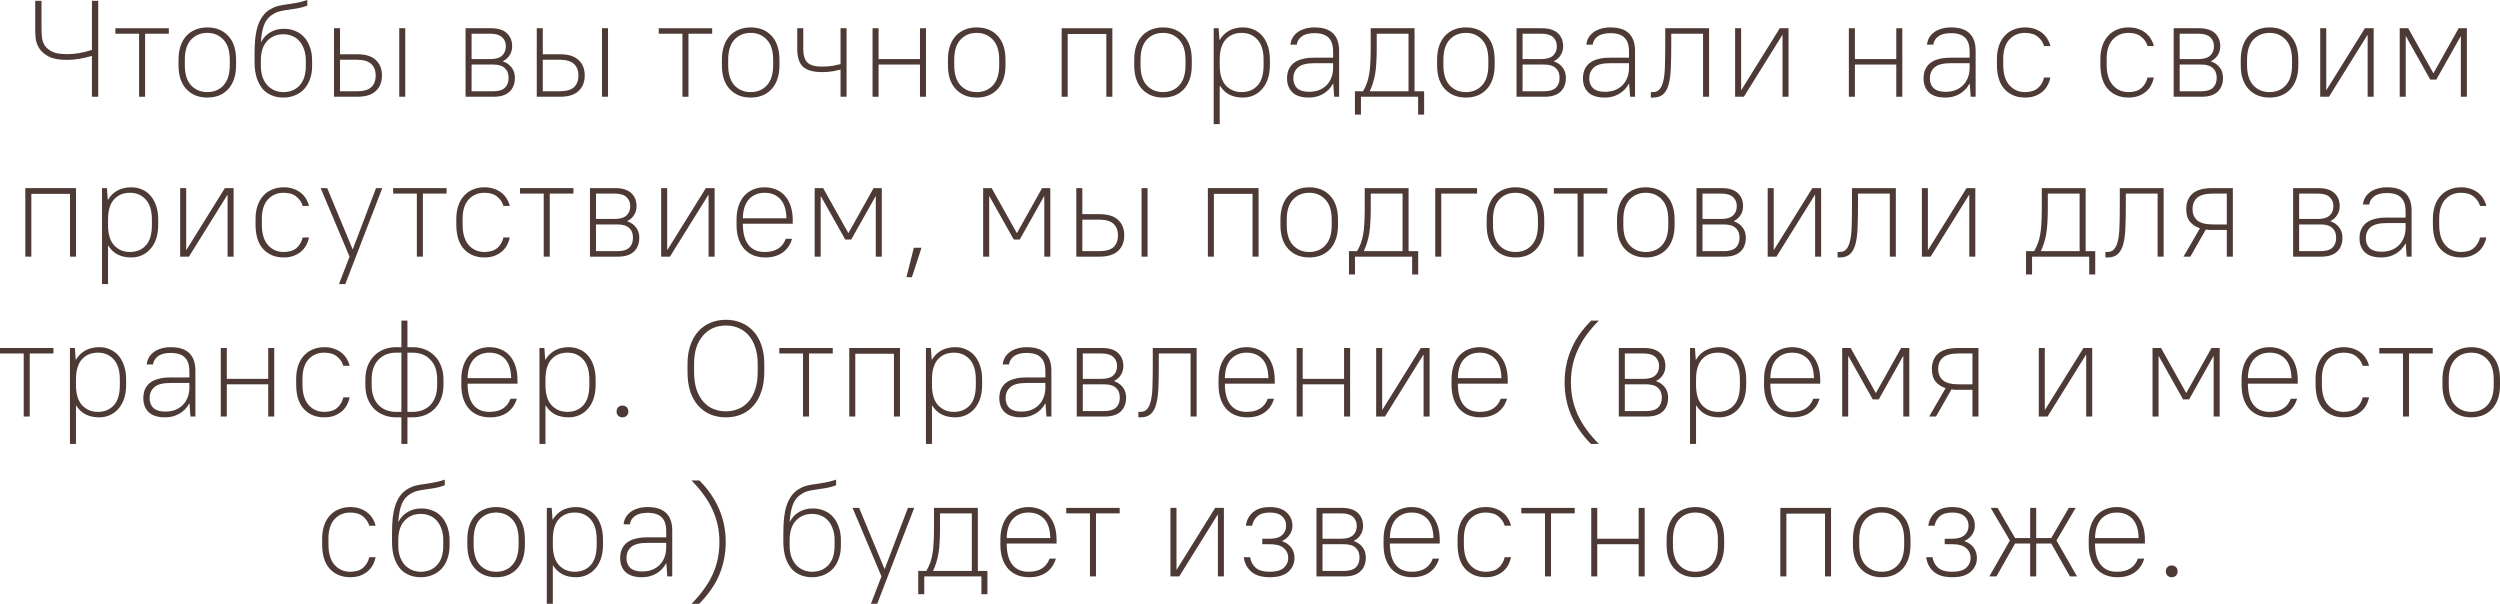 <?xml version="1.0" encoding="UTF-8"?> <svg xmlns="http://www.w3.org/2000/svg" viewBox="0 0 218.906 52.872" fill="none"><path d="M5.843 5.244C5.155 5.244 4.623 5.144 4.247 4.944C3.879 4.744 3.607 4.504 3.431 4.224C3.255 3.944 3.151 3.648 3.119 3.336C3.095 3.024 3.083 2.756 3.083 2.532V0.072H3.635V2.472C3.635 2.72 3.647 2.976 3.671 3.24C3.695 3.504 3.775 3.748 3.911 3.972C4.055 4.196 4.275 4.38 4.571 4.524C4.867 4.668 5.291 4.74 5.843 4.74C6.203 4.74 6.559 4.712 6.911 4.656C7.271 4.592 7.651 4.496 8.051 4.368V0.072H8.603V8.472H8.051V4.896C7.667 5.008 7.287 5.096 6.911 5.16C6.535 5.216 6.179 5.244 5.843 5.244Z" fill="#4E3A34"></path><path d="M12.178 8.472V2.952H10.102V2.472H14.782V2.952H12.706V8.472H12.178Z" fill="#4E3A34"></path><path d="M18.152 8.544C17.4 8.544 16.792 8.3 16.328 7.812C15.864 7.324 15.632 6.624 15.632 5.712V5.232C15.632 4.776 15.692 4.372 15.812 4.02C15.932 3.668 16.104 3.372 16.328 3.132C16.552 2.892 16.816 2.712 17.12 2.592C17.432 2.464 17.776 2.4 18.152 2.4C18.912 2.4 19.52 2.644 19.976 3.132C20.44 3.62 20.672 4.32 20.672 5.232V5.712C20.672 6.168 20.612 6.572 20.492 6.924C20.372 7.276 20.2 7.572 19.976 7.812C19.752 8.052 19.484 8.236 19.172 8.364C18.868 8.484 18.528 8.544 18.152 8.544ZM18.152 8.064C18.736 8.064 19.208 7.868 19.568 7.476C19.936 7.076 20.12 6.488 20.12 5.712V5.232C20.12 4.456 19.936 3.872 19.568 3.48C19.2 3.08 18.728 2.88 18.152 2.88C17.568 2.88 17.092 3.08 16.724 3.48C16.364 3.872 16.184 4.456 16.184 5.232V5.712C16.184 6.488 16.368 7.076 16.736 7.476C17.104 7.868 17.576 8.064 18.152 8.064Z" fill="#4E3A34"></path><path d="M24.81 8.544C24.442 8.544 24.102 8.48 23.79 8.352C23.478 8.224 23.21 8.032 22.986 7.776C22.77 7.512 22.598 7.184 22.47 6.792C22.35 6.4 22.29 5.94 22.29 5.412V4.692C22.29 4.204 22.31 3.756 22.35 3.348C22.398 2.94 22.474 2.576 22.578 2.256C22.69 1.928 22.834 1.644 23.01 1.404C23.186 1.156 23.41 0.956 23.682 0.804C23.914 0.668 24.146 0.572 24.378 0.516C24.618 0.46 24.866 0.416 25.122 0.384C25.378 0.344 25.65 0.3 25.938 0.252C26.234 0.204 26.558 0.12 26.91 0V0.492C26.614 0.604 26.326 0.684 26.046 0.732C25.774 0.772 25.514 0.812 25.266 0.852C25.026 0.884 24.794 0.924 24.57 0.972C24.346 1.02 24.134 1.104 23.934 1.224C23.574 1.432 23.314 1.728 23.154 2.112C22.994 2.488 22.89 3.008 22.842 3.672H22.866C23.066 3.296 23.338 3.012 23.682 2.82C24.026 2.62 24.422 2.52 24.87 2.52C25.23 2.52 25.558 2.584 25.854 2.712C26.158 2.832 26.418 3.012 26.634 3.252C26.85 3.492 27.018 3.784 27.138 4.128C27.266 4.472 27.33 4.86 27.33 5.292V5.772C27.33 6.204 27.266 6.592 27.138 6.936C27.018 7.28 26.846 7.572 26.622 7.812C26.398 8.044 26.13 8.224 25.818 8.352C25.514 8.48 25.178 8.544 24.81 8.544ZM24.81 8.064C25.394 8.064 25.866 7.872 26.226 7.488C26.594 7.096 26.778 6.524 26.778 5.772V5.292C26.778 4.924 26.726 4.6 26.622 4.32C26.526 4.032 26.39 3.792 26.214 3.6C26.046 3.4 25.842 3.252 25.602 3.156C25.362 3.052 25.098 3 24.81 3C24.234 3 23.762 3.196 23.394 3.588C23.026 3.98 22.842 4.548 22.842 5.292V5.772C22.842 6.132 22.89 6.456 22.986 6.744C23.09 7.024 23.23 7.264 23.406 7.464C23.582 7.656 23.79 7.804 24.03 7.908C24.27 8.012 24.53 8.064 24.81 8.064Z" fill="#4E3A34"></path><path d="M34.958 8.472V2.472H35.486V8.472H34.958ZM29.246 8.472V2.472H29.774V4.752H31.286C32.014 4.752 32.554 4.92 32.906 5.256C33.266 5.584 33.446 6.036 33.446 6.612C33.446 7.18 33.266 7.632 32.906 7.968C32.546 8.304 32.006 8.472 31.286 8.472H29.246ZM31.226 5.232H29.774V7.992H31.226C31.818 7.992 32.242 7.876 32.498 7.644C32.762 7.404 32.894 7.06 32.894 6.612C32.894 6.172 32.762 5.832 32.498 5.592C32.234 5.352 31.81 5.232 31.226 5.232Z" fill="#4E3A34"></path><path d="M40.766 8.472V2.472H42.986C43.602 2.472 44.066 2.616 44.378 2.904C44.69 3.192 44.846 3.576 44.846 4.056C44.846 4.344 44.774 4.6 44.63 4.824C44.494 5.048 44.298 5.224 44.042 5.352V5.376C44.378 5.496 44.634 5.68 44.81 5.928C44.994 6.168 45.086 6.464 45.086 6.816C45.086 7.328 44.93 7.732 44.618 8.028C44.306 8.324 43.842 8.472 43.226 8.472H40.766ZM44.294 4.056C44.294 3.72 44.182 3.452 43.958 3.252C43.742 3.052 43.398 2.952 42.926 2.952H41.294V5.172H42.926C43.398 5.172 43.742 5.072 43.958 4.872C44.182 4.672 44.294 4.4 44.294 4.056ZM44.534 6.816C44.534 6.448 44.422 6.164 44.198 5.964C43.982 5.756 43.638 5.652 43.166 5.652H41.294V7.992H43.166C43.638 7.992 43.982 7.892 44.198 7.692C44.422 7.484 44.534 7.192 44.534 6.816Z" fill="#4E3A34"></path><path d="M52.712 8.472V2.472H53.24V8.472H52.712ZM47 8.472V2.472H47.528V4.752H49.04C49.768 4.752 50.308 4.92 50.66 5.256C51.02 5.584 51.2 6.036 51.2 6.612C51.2 7.18 51.02 7.632 50.66 7.968C50.3 8.304 49.76 8.472 49.04 8.472H47ZM48.98 5.232H47.528V7.992H48.98C49.572 7.992 49.996 7.876 50.252 7.644C50.516 7.404 50.648 7.06 50.648 6.612C50.648 6.172 50.516 5.832 50.252 5.592C49.988 5.352 49.564 5.232 48.98 5.232Z" fill="#4E3A34"></path><path d="M59.756 8.472V2.952H57.68V2.472H62.36V2.952H60.284V8.472H59.756Z" fill="#4E3A34"></path><path d="M65.73 8.544C64.978 8.544 64.37 8.3 63.906 7.812C63.443 7.324 63.21 6.624 63.21 5.712V5.232C63.21 4.776 63.27 4.372 63.39 4.02C63.511 3.668 63.682 3.372 63.906 3.132C64.131 2.892 64.394 2.712 64.699 2.592C65.01 2.464 65.355 2.4 65.73 2.4C66.491 2.4 67.099 2.644 67.555 3.132C68.018 3.62 68.251 4.32 68.251 5.232V5.712C68.251 6.168 68.191 6.572 68.07 6.924C67.95 7.276 67.778 7.572 67.555 7.812C67.33 8.052 67.063 8.236 66.75 8.364C66.447 8.484 66.106 8.544 65.73 8.544ZM65.73 8.064C66.314 8.064 66.786 7.868 67.146 7.476C67.515 7.076 67.699 6.488 67.699 5.712V5.232C67.699 4.456 67.515 3.872 67.146 3.48C66.778 3.08 66.306 2.88 65.73 2.88C65.146 2.88 64.671 3.08 64.302 3.48C63.942 3.872 63.762 4.456 63.762 5.232V5.712C63.762 6.488 63.946 7.076 64.314 7.476C64.683 7.868 65.155 8.064 65.73 8.064Z" fill="#4E3A34"></path><path d="M71.968 6.312C71.192 6.312 70.636 6.152 70.3 5.832C69.972 5.512 69.808 5 69.808 4.296V2.472H70.336V4.272C70.336 4.832 70.456 5.232 70.696 5.472C70.944 5.712 71.368 5.832 71.968 5.832C72.328 5.832 72.648 5.808 72.928 5.76C73.216 5.704 73.44 5.656 73.6 5.616V2.472H74.128V8.472H73.6V6.096C73.44 6.136 73.216 6.184 72.928 6.24C72.648 6.288 72.328 6.312 71.968 6.312Z" fill="#4E3A34"></path><path d="M76.403 8.472V2.472H76.931V5.172H80.555V2.472H81.083V8.472H80.555V5.652H76.931V8.472H76.403Z" fill="#4E3A34"></path><path d="M85.523 8.544C84.771 8.544 84.163 8.3 83.699 7.812C83.235 7.324 83.003 6.624 83.003 5.712V5.232C83.003 4.776 83.063 4.372 83.183 4.02C83.303 3.668 83.476 3.372 83.699 3.132C83.924 2.892 84.187 2.712 84.491 2.592C84.803 2.464 85.148 2.4 85.523 2.4C86.284 2.4 86.892 2.644 87.347 3.132C87.811 3.62 88.044 4.32 88.044 5.232V5.712C88.044 6.168 87.983 6.572 87.863 6.924C87.743 7.276 87.571 7.572 87.347 7.812C87.123 8.052 86.856 8.236 86.543 8.364C86.239 8.484 85.899 8.544 85.523 8.544ZM85.523 8.064C86.107 8.064 86.579 7.868 86.94 7.476C87.307 7.076 87.492 6.488 87.492 5.712V5.232C87.492 4.456 87.307 3.872 86.94 3.48C86.571 3.08 86.099 2.88 85.523 2.88C84.939 2.88 84.463 3.08 84.095 3.48C83.735 3.872 83.555 4.456 83.555 5.232V5.712C83.555 6.488 83.739 7.076 84.107 7.476C84.475 7.868 84.947 8.064 85.523 8.064Z" fill="#4E3A34"></path><path d="M92.961 8.472V2.472H97.401V8.472H96.873V2.976H93.489V8.472H92.961Z" fill="#4E3A34"></path><path d="M101.836 8.544C101.084 8.544 100.476 8.3 100.012 7.812C99.548 7.324 99.316 6.624 99.316 5.712V5.232C99.316 4.776 99.376 4.372 99.496 4.02C99.616 3.668 99.788 3.372 100.012 3.132C100.236 2.892 100.5 2.712 100.804 2.592C101.116 2.464 101.46 2.4 101.836 2.4C102.596 2.4 103.204 2.644 103.66 3.132C104.124 3.62 104.356 4.32 104.356 5.232V5.712C104.356 6.168 104.296 6.572 104.176 6.924C104.056 7.276 103.884 7.572 103.66 7.812C103.436 8.052 103.168 8.236 102.856 8.364C102.552 8.484 102.212 8.544 101.836 8.544ZM101.836 8.064C102.42 8.064 102.892 7.868 103.252 7.476C103.62 7.076 103.804 6.488 103.804 5.712V5.232C103.804 4.456 103.62 3.872 103.252 3.48C102.884 3.08 102.412 2.88 101.836 2.88C101.252 2.88 100.776 3.08 100.408 3.48C100.048 3.872 99.868 4.456 99.868 5.232V5.712C99.868 6.488 100.052 7.076 100.42 7.476C100.788 7.868 101.26 8.064 101.836 8.064Z" fill="#4E3A34"></path><path d="M106.273 10.872V2.472H106.706L106.778 3.492H106.802C107.018 3.132 107.298 2.86 107.642 2.676C107.986 2.492 108.386 2.4 108.842 2.4C109.177 2.4 109.49 2.464 109.777 2.592C110.066 2.712 110.314 2.892 110.522 3.132C110.73 3.372 110.894 3.668 111.014 4.02C111.134 4.372 111.194 4.776 111.194 5.232V5.712C111.194 6.16 111.134 6.56 111.014 6.912C110.894 7.264 110.726 7.56 110.51 7.8C110.302 8.04 110.054 8.224 109.765 8.352C109.478 8.48 109.169 8.544 108.842 8.544C108.386 8.544 107.99 8.46 107.654 8.292C107.326 8.124 107.05 7.864 106.826 7.512H106.802V10.872H106.273ZM108.722 8.064C109.298 8.064 109.761 7.872 110.114 7.488C110.466 7.104 110.642 6.512 110.642 5.712V5.232C110.642 4.448 110.462 3.86 110.102 3.468C109.749 3.076 109.29 2.88 108.722 2.88C108.146 2.88 107.682 3.072 107.33 3.456C106.978 3.84 106.802 4.432 106.802 5.232V5.712C106.802 6.496 106.978 7.084 107.33 7.476C107.69 7.868 108.154 8.064 108.722 8.064Z" fill="#4E3A34"></path><path d="M114.617 8.544C113.977 8.544 113.497 8.396 113.177 8.1C112.857 7.796 112.697 7.384 112.697 6.864C112.697 6.584 112.741 6.336 112.829 6.12C112.925 5.896 113.065 5.704 113.249 5.544C113.441 5.384 113.685 5.264 113.981 5.184C114.277 5.096 114.629 5.052 115.037 5.052H116.729V4.512C116.729 3.96 116.597 3.556 116.333 3.3C116.077 3.036 115.665 2.904 115.097 2.904C114.609 2.904 114.237 3 113.981 3.192C113.725 3.384 113.581 3.624 113.549 3.912H112.997C113.013 3.72 113.065 3.536 113.153 3.36C113.249 3.176 113.385 3.012 113.561 2.868C113.737 2.724 113.953 2.612 114.209 2.532C114.465 2.444 114.761 2.4 115.097 2.4C115.825 2.4 116.365 2.572 116.717 2.916C117.077 3.26 117.257 3.772 117.257 4.452V8.472H116.825L116.741 7.332H116.717C116.509 7.716 116.217 8.016 115.841 8.232C115.473 8.44 115.065 8.544 114.617 8.544ZM114.617 8.04C114.937 8.04 115.225 7.992 115.481 7.896C115.745 7.792 115.969 7.648 116.153 7.464C116.337 7.28 116.477 7.06 116.573 6.804C116.677 6.548 116.729 6.264 116.729 5.952V5.532H115.097C114.425 5.532 113.949 5.652 113.669 5.892C113.389 6.132 113.249 6.456 113.249 6.864C113.249 7.224 113.361 7.512 113.585 7.728C113.817 7.936 114.161 8.04 114.617 8.04Z" fill="#4E3A34"></path><path d="M118.641 10.032V7.992H119.349C119.477 7.776 119.585 7.552 119.672 7.32C119.761 7.088 119.829 6.832 119.877 6.552C119.933 6.264 119.969 5.936 119.985 5.568C120.009 5.2 120.021 4.768 120.021 4.272V2.472H123.861V7.992H124.701V10.032H124.173V8.472H119.169V10.032H118.641ZM119.949 7.992H123.333V2.952H120.549V4.272C120.549 4.728 120.537 5.132 120.513 5.484C120.497 5.836 120.465 6.156 120.417 6.444C120.369 6.732 120.305 7 120.225 7.248C120.153 7.488 120.061 7.728 119.949 7.968V7.992Z" fill="#4E3A34"></path><path d="M128.356 8.544C127.603 8.544 126.995 8.3 126.532 7.812C126.068 7.324 125.835 6.624 125.835 5.712V5.232C125.835 4.776 125.896 4.372 126.016 4.02C126.135 3.668 126.307 3.372 126.532 3.132C126.755 2.892 127.019 2.712 127.323 2.592C127.636 2.464 127.979 2.4 128.356 2.4C129.115 2.4 129.723 2.644 130.179 3.132C130.644 3.62 130.875 4.32 130.875 5.232V5.712C130.875 6.168 130.815 6.572 130.696 6.924C130.576 7.276 130.403 7.572 130.179 7.812C129.956 8.052 129.687 8.236 129.376 8.364C129.071 8.484 128.731 8.544 128.356 8.544ZM128.356 8.064C128.94 8.064 129.412 7.868 129.771 7.476C130.14 7.076 130.323 6.488 130.323 5.712V5.232C130.323 4.456 130.14 3.872 129.771 3.48C129.404 3.08 128.932 2.88 128.356 2.88C127.772 2.88 127.295 3.08 126.927 3.48C126.568 3.872 126.387 4.456 126.387 5.232V5.712C126.387 6.488 126.572 7.076 126.939 7.476C127.307 7.868 127.78 8.064 128.356 8.064Z" fill="#4E3A34"></path><path d="M132.793 8.472V2.472H135.013C135.629 2.472 136.093 2.616 136.405 2.904C136.717 3.192 136.873 3.576 136.873 4.056C136.873 4.344 136.801 4.6 136.657 4.824C136.521 5.048 136.325 5.224 136.069 5.352V5.376C136.405 5.496 136.661 5.68 136.837 5.928C137.021 6.168 137.113 6.464 137.113 6.816C137.113 7.328 136.957 7.732 136.645 8.028C136.333 8.324 135.869 8.472 135.253 8.472H132.793ZM136.321 4.056C136.321 3.72 136.209 3.452 135.985 3.252C135.769 3.052 135.425 2.952 134.953 2.952H133.321V5.172H134.953C135.425 5.172 135.769 5.072 135.985 4.872C136.209 4.672 136.321 4.4 136.321 4.056ZM136.561 6.816C136.561 6.448 136.449 6.164 136.225 5.964C136.009 5.756 135.665 5.652 135.193 5.652H133.321V7.992H135.193C135.665 7.992 136.009 7.892 136.225 7.692C136.449 7.484 136.561 7.192 136.561 6.816Z" fill="#4E3A34"></path><path d="M140.528 8.544C139.888 8.544 139.408 8.396 139.087 8.1C138.768 7.796 138.607 7.384 138.607 6.864C138.607 6.584 138.652 6.336 138.74 6.12C138.836 5.896 138.975 5.704 139.159 5.544C139.352 5.384 139.595 5.264 139.892 5.184C140.187 5.096 140.54 5.052 140.947 5.052H142.639V4.512C142.639 3.96 142.507 3.556 142.244 3.3C141.987 3.036 141.576 2.904 141.008 2.904C140.52 2.904 140.147 3 139.892 3.192C139.635 3.384 139.492 3.624 139.46 3.912H138.908C138.924 3.72 138.975 3.536 139.063 3.36C139.159 3.176 139.296 3.012 139.472 2.868C139.647 2.724 139.864 2.612 140.119 2.532C140.375 2.444 140.672 2.4 141.008 2.4C141.736 2.4 142.276 2.572 142.627 2.916C142.988 3.26 143.167 3.772 143.167 4.452V8.472H142.736L142.651 7.332H142.627C142.42 7.716 142.127 8.016 141.752 8.232C141.383 8.44 140.975 8.544 140.528 8.544ZM140.528 8.04C140.847 8.04 141.136 7.992 141.391 7.896C141.656 7.792 141.879 7.648 142.063 7.464C142.248 7.28 142.388 7.06 142.483 6.804C142.587 6.548 142.639 6.264 142.639 5.952V5.532H141.008C140.335 5.532 139.86 5.652 139.579 5.892C139.3 6.132 139.159 6.456 139.159 6.864C139.159 7.224 139.272 7.512 139.496 7.728C139.727 7.936 140.072 8.04 140.528 8.04Z" fill="#4E3A34"></path><path d="M144.551 8.544V8.064H144.731C144.995 8.064 145.199 7.972 145.343 7.788C145.487 7.604 145.595 7.336 145.667 6.984C145.739 6.632 145.779 6.204 145.787 5.7C145.803 5.196 145.811 4.62 145.811 3.972V2.472H149.651V8.472H149.123V2.952H146.339V3.972C146.339 4.692 146.327 5.336 146.303 5.904C146.287 6.472 146.227 6.952 146.123 7.344C146.027 7.728 145.871 8.024 145.655 8.232C145.439 8.44 145.131 8.544 144.731 8.544H144.551Z" fill="#4E3A34"></path><path d="M151.93 8.472V2.472H152.458V7.872H152.482L155.842 2.472H156.61V8.472H156.082V3.072H156.058L152.698 8.472H151.93Z" fill="#4E3A34"></path><path d="M161.891 8.472V2.472H162.419V5.172H166.043V2.472H166.571V8.472H166.043V5.652H162.419V8.472H161.891Z" fill="#4E3A34"></path><path d="M170.352 8.544C169.712 8.544 169.232 8.396 168.912 8.1C168.592 7.796 168.432 7.384 168.432 6.864C168.432 6.584 168.476 6.336 168.564 6.12C168.66 5.896 168.8 5.704 168.984 5.544C169.176 5.384 169.42 5.264 169.716 5.184C170.012 5.096 170.364 5.052 170.772 5.052H172.464V4.512C172.464 3.96 172.332 3.556 172.068 3.3C171.812 3.036 171.4 2.904 170.832 2.904C170.344 2.904 169.972 3 169.716 3.192C169.46 3.384 169.316 3.624 169.284 3.912H168.732C168.748 3.72 168.8 3.536 168.888 3.36C168.984 3.176 169.12 3.012 169.296 2.868C169.472 2.724 169.688 2.612 169.944 2.532C170.2 2.444 170.496 2.4 170.832 2.4C171.56 2.4 172.1 2.572 172.452 2.916C172.812 3.26 172.992 3.772 172.992 4.452V8.472H172.56L172.476 7.332H172.452C172.244 7.716 171.952 8.016 171.576 8.232C171.208 8.44 170.8 8.544 170.352 8.544ZM170.352 8.04C170.672 8.04 170.96 7.992 171.216 7.896C171.48 7.792 171.704 7.648 171.888 7.464C172.072 7.28 172.212 7.06 172.308 6.804C172.412 6.548 172.464 6.264 172.464 5.952V5.532H170.832C170.16 5.532 169.684 5.652 169.404 5.892C169.124 6.132 168.984 6.456 168.984 6.864C168.984 7.224 169.096 7.512 169.32 7.728C169.552 7.936 169.896 8.04 170.352 8.04Z" fill="#4E3A34"></path><path d="M177.315 8.544C176.579 8.544 175.983 8.3 175.527 7.812C175.079 7.324 174.855 6.604 174.855 5.652V5.172C174.855 4.732 174.915 4.34 175.035 3.996C175.155 3.652 175.323 3.364 175.539 3.132C175.755 2.892 176.015 2.712 176.319 2.592C176.623 2.464 176.955 2.4 177.315 2.4C177.635 2.4 177.919 2.444 178.167 2.532C178.423 2.62 178.643 2.74 178.827 2.892C179.019 3.044 179.171 3.22 179.283 3.42C179.403 3.612 179.487 3.816 179.535 4.032H178.983C178.895 3.72 178.715 3.452 178.443 3.228C178.171 2.996 177.795 2.88 177.315 2.88C176.755 2.88 176.295 3.076 175.935 3.468C175.583 3.852 175.407 4.42 175.407 5.172V5.652C175.407 6.452 175.587 7.056 175.947 7.464C176.307 7.864 176.763 8.064 177.315 8.064C177.795 8.064 178.171 7.948 178.443 7.716C178.715 7.476 178.895 7.168 178.983 6.792H179.535C179.487 7.04 179.403 7.272 179.283 7.488C179.171 7.696 179.019 7.88 178.827 8.04C178.643 8.192 178.423 8.316 178.167 8.412C177.919 8.5 177.635 8.544 177.315 8.544Z" fill="#4E3A34"></path><path d="M186.374 8.544C185.637 8.544 185.042 8.3 184.586 7.812C184.138 7.324 183.913 6.604 183.913 5.652V5.172C183.913 4.732 183.974 4.34 184.094 3.996C184.214 3.652 184.382 3.364 184.598 3.132C184.814 2.892 185.073 2.712 185.378 2.592C185.681 2.464 186.014 2.4 186.374 2.4C186.694 2.4 186.978 2.444 187.226 2.532C187.482 2.62 187.702 2.74 187.886 2.892C188.078 3.044 188.23 3.22 188.342 3.42C188.462 3.612 188.546 3.816 188.593 4.032H188.042C187.954 3.72 187.774 3.452 187.502 3.228C187.23 2.996 186.853 2.88 186.374 2.88C185.814 2.88 185.354 3.076 184.994 3.468C184.642 3.852 184.465 4.42 184.465 5.172V5.652C184.465 6.452 184.646 7.056 185.006 7.464C185.366 7.864 185.822 8.064 186.374 8.064C186.853 8.064 187.23 7.948 187.502 7.716C187.774 7.476 187.954 7.168 188.042 6.792H188.593C188.546 7.04 188.462 7.272 188.342 7.488C188.23 7.696 188.078 7.88 187.886 8.04C187.702 8.192 187.482 8.316 187.226 8.412C186.978 8.5 186.694 8.544 186.374 8.544Z" fill="#4E3A34"></path><path d="M190.332 8.472V2.472H192.552C193.168 2.472 193.632 2.616 193.944 2.904C194.256 3.192 194.412 3.576 194.412 4.056C194.412 4.344 194.34 4.6 194.196 4.824C194.06 5.048 193.864 5.224 193.608 5.352V5.376C193.944 5.496 194.2 5.68 194.376 5.928C194.56 6.168 194.652 6.464 194.652 6.816C194.652 7.328 194.496 7.732 194.184 8.028C193.872 8.324 193.408 8.472 192.792 8.472H190.332ZM193.86 4.056C193.86 3.72 193.748 3.452 193.524 3.252C193.308 3.052 192.964 2.952 192.492 2.952H190.86V5.172H192.492C192.964 5.172 193.308 5.072 193.524 4.872C193.748 4.672 193.86 4.4 193.86 4.056ZM194.1 6.816C194.1 6.448 193.988 6.164 193.764 5.964C193.548 5.756 193.204 5.652 192.732 5.652H190.86V7.992H192.732C193.204 7.992 193.548 7.892 193.764 7.692C193.988 7.484 194.1 7.192 194.1 6.816Z" fill="#4E3A34"></path><path d="M198.727 8.544C197.974 8.544 197.366 8.3 196.903 7.812C196.439 7.324 196.206 6.624 196.206 5.712V5.232C196.206 4.776 196.267 4.372 196.387 4.02C196.507 3.668 196.679 3.372 196.903 3.132C197.127 2.892 197.39 2.712 197.695 2.592C198.006 2.464 198.351 2.4 198.727 2.4C199.487 2.4 200.095 2.644 200.551 3.132C201.015 3.62 201.247 4.32 201.247 5.232V5.712C201.247 6.168 201.187 6.572 201.067 6.924C200.946 7.276 200.775 7.572 200.551 7.812C200.326 8.052 200.059 8.236 199.746 8.364C199.443 8.484 199.102 8.544 198.727 8.544ZM198.727 8.064C199.311 8.064 199.782 7.868 200.143 7.476C200.511 7.076 200.695 6.488 200.695 5.712V5.232C200.695 4.456 200.511 3.872 200.143 3.48C199.774 3.08 199.303 2.88 198.727 2.88C198.143 2.88 197.667 3.08 197.299 3.48C196.939 3.872 196.758 4.456 196.758 5.232V5.712C196.758 6.488 196.943 7.076 197.31 7.476C197.679 7.868 198.151 8.064 198.727 8.064Z" fill="#4E3A34"></path><path d="M203.164 8.472V2.472H203.692V7.872H203.716L207.076 2.472H207.844V8.472H207.316V3.072H207.292L203.932 8.472H203.164Z" fill="#4E3A34"></path><path d="M210.125 8.472V2.472H210.869L213.065 6.396H213.089L215.285 2.472H216.005V8.472H215.477V3.192H215.453L213.329 6.972H212.801L210.677 3.192H210.653V8.472H210.125Z" fill="#4E3A34"></path><path d="M2.217 22.472V16.472H6.657V22.472H6.129V16.976H2.745V22.472H2.217Z" fill="#4E3A34"></path><path d="M8.932 24.872V16.472H9.364L9.436 17.492H9.46C9.676 17.132 9.956 16.86 10.3 16.676C10.644 16.492 11.044 16.4 11.5 16.4C11.836 16.4 12.148 16.464 12.436 16.592C12.724 16.712 12.972 16.892 13.18 17.132C13.388 17.372 13.552 17.668 13.672 18.02C13.792 18.372 13.852 18.776 13.852 19.232V19.712C13.852 20.16 13.792 20.56 13.672 20.912C13.552 21.264 13.384 21.56 13.168 21.8C12.96 22.04 12.712 22.224 12.424 22.352C12.136 22.48 11.828 22.544 11.5 22.544C11.044 22.544 10.648 22.46 10.312 22.292C9.984 22.124 9.708 21.864 9.484 21.512H9.46V24.872H8.932ZM11.38 22.064C11.956 22.064 12.42 21.872 12.772 21.488C13.124 21.104 13.3 20.512 13.3 19.712V19.232C13.3 18.448 13.12 17.86 12.76 17.468C12.408 17.076 11.948 16.88 11.38 16.88C10.804 16.88 10.34 17.072 9.988 17.456C9.636 17.84 9.46 18.432 9.46 19.232V19.712C9.46 20.496 9.636 21.084 9.988 21.476C10.348 21.868 10.812 22.064 11.38 22.064Z" fill="#4E3A34"></path><path d="M15.776 22.472V16.472H16.304V21.872H16.328L19.688 16.472H20.456V22.472H19.928V17.072H19.904L16.544 22.472H15.776Z" fill="#4E3A34"></path><path d="M24.836 22.544C24.1 22.544 23.504 22.3 23.048 21.812C22.6 21.324 22.376 20.604 22.376 19.652V19.172C22.376 18.732 22.436 18.34 22.556 17.996C22.676 17.652 22.844 17.364 23.06 17.132C23.276 16.892 23.536 16.712 23.84 16.592C24.144 16.464 24.476 16.4 24.836 16.4C25.156 16.4 25.441 16.444 25.688 16.532C25.944 16.62 26.165 16.74 26.348 16.892C26.54 17.044 26.693 17.22 26.805 17.42C26.924 17.612 27.008 17.816 27.056 18.032H26.504C26.416 17.72 26.237 17.452 25.964 17.228C25.692 16.996 25.316 16.88 24.836 16.88C24.276 16.88 23.816 17.076 23.456 17.468C23.104 17.852 22.928 18.42 22.928 19.172V19.652C22.928 20.452 23.108 21.056 23.468 21.464C23.828 21.864 24.284 22.064 24.836 22.064C25.316 22.064 25.692 21.948 25.964 21.716C26.237 21.476 26.416 21.168 26.504 20.792H27.056C27.008 21.04 26.924 21.272 26.805 21.488C26.693 21.696 26.54 21.88 26.348 22.04C26.165 22.192 25.944 22.316 25.688 22.412C25.441 22.5 25.156 22.544 24.836 22.544Z" fill="#4E3A34"></path><path d="M29.683 24.872L30.607 22.472L28.075 16.472H28.651L30.871 21.812H30.895L32.923 16.472H33.475L30.235 24.872H29.683Z" fill="#4E3A34"></path><path d="M36.5 22.472V16.952H34.424V16.472H39.104V16.952H37.028V22.472H36.5Z" fill="#4E3A34"></path><path d="M42.415 22.544C41.679 22.544 41.083 22.3 40.627 21.812C40.179 21.324 39.955 20.604 39.955 19.652V19.172C39.955 18.732 40.015 18.34 40.135 17.996C40.255 17.652 40.423 17.364 40.639 17.132C40.855 16.892 41.115 16.712 41.419 16.592C41.723 16.464 42.054 16.4 42.415 16.4C42.735 16.4 43.019 16.444 43.267 16.532C43.523 16.62 43.743 16.74 43.927 16.892C44.119 17.044 44.271 17.22 44.382 17.42C44.503 17.612 44.587 17.816 44.635 18.032H44.083C43.995 17.72 43.814 17.452 43.543 17.228C43.271 16.996 42.895 16.88 42.415 16.88C41.855 16.88 41.395 17.076 41.035 17.468C40.683 17.852 40.507 18.42 40.507 19.172V19.652C40.507 20.452 40.687 21.056 41.047 21.464C41.407 21.864 41.863 22.064 42.415 22.064C42.895 22.064 43.271 21.948 43.543 21.716C43.814 21.476 43.995 21.168 44.083 20.792H44.635C44.587 21.04 44.503 21.272 44.382 21.488C44.271 21.696 44.119 21.88 43.927 22.04C43.743 22.192 43.523 22.316 43.267 22.412C43.019 22.5 42.735 22.544 42.415 22.544Z" fill="#4E3A34"></path><path d="M47.609 22.472V16.952H45.533V16.472H50.213V16.952H48.137V22.472H47.609Z" fill="#4E3A34"></path><path d="M51.658 22.472V16.472H53.878C54.494 16.472 54.958 16.616 55.27 16.904C55.582 17.192 55.738 17.576 55.738 18.056C55.738 18.344 55.666 18.6 55.522 18.824C55.386 19.048 55.19 19.224 54.934 19.352V19.376C55.27 19.496 55.526 19.68 55.702 19.928C55.886 20.168 55.978 20.464 55.978 20.816C55.978 21.328 55.822 21.732 55.51 22.028C55.198 22.324 54.734 22.472 54.118 22.472H51.658ZM55.186 18.056C55.186 17.72 55.074 17.452 54.85 17.252C54.634 17.052 54.29 16.952 53.818 16.952H52.186V19.172H53.818C54.29 19.172 54.634 19.072 54.85 18.872C55.074 18.672 55.186 18.4 55.186 18.056ZM55.426 20.816C55.426 20.448 55.314 20.164 55.09 19.964C54.874 19.756 54.53 19.652 54.058 19.652H52.186V21.992H54.058C54.53 21.992 54.874 21.892 55.09 21.692C55.314 21.484 55.426 21.192 55.426 20.816Z" fill="#4E3A34"></path><path d="M57.893 22.472V16.472H58.421V21.872H58.445L61.805 16.472H62.573V22.472H62.045V17.072H62.021L58.661 22.472H57.893Z" fill="#4E3A34"></path><path d="M67.014 22.544C66.638 22.544 66.294 22.484 65.982 22.364C65.67 22.236 65.402 22.052 65.178 21.812C64.962 21.572 64.794 21.276 64.674 20.924C64.554 20.572 64.494 20.168 64.494 19.712V19.232C64.494 18.776 64.554 18.372 64.674 18.02C64.794 17.668 64.962 17.372 65.178 17.132C65.402 16.892 65.662 16.712 65.958 16.592C66.262 16.464 66.594 16.4 66.954 16.4C67.314 16.4 67.646 16.464 67.95 16.592C68.254 16.712 68.514 16.896 68.73 17.144C68.946 17.384 69.114 17.684 69.234 18.044C69.354 18.404 69.414 18.82 69.414 19.292V19.592H65.046C65.046 20.392 65.206 21.004 65.526 21.428C65.854 21.852 66.33 22.064 66.954 22.064C67.434 22.064 67.826 21.968 68.13 21.776C68.442 21.576 68.666 21.288 68.802 20.912H69.354C69.202 21.432 68.922 21.836 68.514 22.124C68.114 22.404 67.614 22.544 67.014 22.544ZM66.954 16.88C66.394 16.88 65.938 17.068 65.586 17.444C65.242 17.82 65.062 18.376 65.046 19.112H68.862C68.846 18.36 68.666 17.8 68.322 17.432C67.978 17.064 67.522 16.88 66.954 16.88Z" fill="#4E3A34"></path><path d="M71.334 22.472V16.472H72.078L74.274 20.396H74.298L76.494 16.472H77.214V22.472H76.686V17.192H76.662L74.538 20.972H74.01L71.886 17.192H71.862V22.472H71.334Z" fill="#4E3A34"></path><path d="M79.371 24.272L80.018 21.692H80.69L79.85 24.272H79.371Z" fill="#4E3A34"></path><path d="M86.088 22.472V16.472H86.832L89.028 20.396H89.052L91.248 16.472H91.968V22.472H91.44V17.192H91.416L89.292 20.972H88.764L86.64 17.192H86.616V22.472H86.088Z" fill="#4E3A34"></path><path d="M99.956 22.472V16.472H100.484V22.472H99.956ZM94.244 22.472V16.472H94.772V18.752H96.284C97.012 18.752 97.552 18.92 97.904 19.256C98.264 19.584 98.444 20.036 98.444 20.612C98.444 21.18 98.264 21.632 97.904 21.968C97.544 22.304 97.004 22.472 96.284 22.472H94.244ZM96.224 19.232H94.772V21.992H96.224C96.816 21.992 97.24 21.876 97.496 21.644C97.76 21.404 97.892 21.06 97.892 20.612C97.892 20.172 97.76 19.832 97.496 19.592C97.232 19.352 96.808 19.232 96.224 19.232Z" fill="#4E3A34"></path><path d="M105.764 22.472V16.472H110.204V22.472H109.676V16.976H106.292V22.472H105.764Z" fill="#4E3A34"></path><path d="M114.639 22.544C113.887 22.544 113.279 22.3 112.815 21.812C112.351 21.324 112.119 20.624 112.119 19.712V19.232C112.119 18.776 112.179 18.372 112.299 18.02C112.419 17.668 112.591 17.372 112.815 17.132C113.039 16.892 113.303 16.712 113.607 16.592C113.919 16.464 114.263 16.4 114.639 16.4C115.399 16.4 116.007 16.644 116.463 17.132C116.927 17.62 117.159 18.32 117.159 19.232V19.712C117.159 20.168 117.099 20.572 116.979 20.924C116.859 21.276 116.687 21.572 116.463 21.812C116.239 22.052 115.971 22.236 115.659 22.364C115.355 22.484 115.015 22.544 114.639 22.544ZM114.639 22.064C115.223 22.064 115.695 21.868 116.055 21.476C116.423 21.076 116.607 20.488 116.607 19.712V19.232C116.607 18.456 116.423 17.872 116.055 17.48C115.687 17.08 115.215 16.88 114.639 16.88C114.055 16.88 113.579 17.08 113.211 17.48C112.851 17.872 112.671 18.456 112.671 19.232V19.712C112.671 20.488 112.855 21.076 113.223 21.476C113.591 21.868 114.063 22.064 114.639 22.064Z" fill="#4E3A34"></path><path d="M118.119 24.032V21.992H118.827C118.955 21.776 119.063 21.552 119.151 21.32C119.239 21.088 119.307 20.832 119.355 20.552C119.411 20.264 119.447 19.936 119.463 19.568C119.487 19.2 119.499 18.768 119.499 18.272V16.472H123.339V21.992H124.179V24.032H123.651V22.472H118.647V24.032H118.119ZM119.427 21.992H122.811V16.952H120.027V18.272C120.027 18.728 120.015 19.132 119.991 19.484C119.975 19.836 119.943 20.156 119.895 20.444C119.847 20.732 119.783 21 119.703 21.248C119.631 21.488 119.539 21.728 119.427 21.968V21.992Z" fill="#4E3A34"></path><path d="M125.674 22.472V16.472H129.334V16.952H126.202V22.472H125.674Z" fill="#4E3A34"></path><path d="M132.697 22.544C131.945 22.544 131.337 22.3 130.873 21.812C130.409 21.324 130.177 20.624 130.177 19.712V19.232C130.177 18.776 130.237 18.372 130.357 18.02C130.477 17.668 130.649 17.372 130.873 17.132C131.097 16.892 131.361 16.712 131.665 16.592C131.977 16.464 132.321 16.4 132.697 16.4C133.457 16.4 134.065 16.644 134.521 17.132C134.985 17.62 135.217 18.32 135.217 19.232V19.712C135.217 20.168 135.157 20.572 135.037 20.924C134.917 21.276 134.745 21.572 134.521 21.812C134.297 22.052 134.029 22.236 133.717 22.364C133.413 22.484 133.073 22.544 132.697 22.544ZM132.697 22.064C133.281 22.064 133.753 21.868 134.113 21.476C134.481 21.076 134.665 20.488 134.665 19.712V19.232C134.665 18.456 134.481 17.872 134.113 17.48C133.745 17.08 133.273 16.88 132.697 16.88C132.113 16.88 131.637 17.08 131.269 17.48C130.909 17.872 130.729 18.456 130.729 19.232V19.712C130.729 20.488 130.913 21.076 131.281 21.476C131.649 21.868 132.121 22.064 132.697 22.064Z" fill="#4E3A34"></path><path d="M138.137 22.472V16.952H136.06V16.472H140.74V16.952H138.665V22.472H138.137Z" fill="#4E3A34"></path><path d="M144.111 22.544C143.359 22.544 142.751 22.3 142.287 21.812C141.823 21.324 141.591 20.624 141.591 19.712V19.232C141.591 18.776 141.651 18.372 141.771 18.02C141.891 17.668 142.063 17.372 142.287 17.132C142.511 16.892 142.775 16.712 143.079 16.592C143.391 16.464 143.735 16.4 144.111 16.4C144.871 16.4 145.479 16.644 145.935 17.132C146.399 17.62 146.631 18.32 146.631 19.232V19.712C146.631 20.168 146.571 20.572 146.451 20.924C146.331 21.276 146.159 21.572 145.935 21.812C145.711 22.052 145.443 22.236 145.131 22.364C144.827 22.484 144.487 22.544 144.111 22.544ZM144.111 22.064C144.695 22.064 145.167 21.868 145.527 21.476C145.895 21.076 146.079 20.488 146.079 19.712V19.232C146.079 18.456 145.895 17.872 145.527 17.48C145.159 17.08 144.687 16.88 144.111 16.88C143.527 16.88 143.051 17.08 142.683 17.48C142.323 17.872 142.143 18.456 142.143 19.232V19.712C142.143 20.488 142.327 21.076 142.695 21.476C143.063 21.868 143.535 22.064 144.111 22.064Z" fill="#4E3A34"></path><path d="M148.549 22.472V16.472H150.769C151.385 16.472 151.849 16.616 152.161 16.904C152.473 17.192 152.629 17.576 152.629 18.056C152.629 18.344 152.557 18.6 152.413 18.824C152.277 19.048 152.081 19.224 151.825 19.352V19.376C152.161 19.496 152.417 19.68 152.593 19.928C152.777 20.168 152.869 20.464 152.869 20.816C152.869 21.328 152.713 21.732 152.401 22.028C152.089 22.324 151.625 22.472 151.009 22.472H148.549ZM152.077 18.056C152.077 17.72 151.965 17.452 151.741 17.252C151.525 17.052 151.181 16.952 150.709 16.952H149.077V19.172H150.709C151.181 19.172 151.525 19.072 151.741 18.872C151.965 18.672 152.077 18.4 152.077 18.056ZM152.317 20.816C152.317 20.448 152.205 20.164 151.981 19.964C151.765 19.756 151.421 19.652 150.949 19.652H149.077V21.992H150.949C151.421 21.992 151.765 21.892 151.981 21.692C152.205 21.484 152.317 21.192 152.317 20.816Z" fill="#4E3A34"></path><path d="M154.783 22.472V16.472H155.311V21.872H155.335L158.695 16.472H159.463V22.472H158.935V17.072H158.911L155.551 22.472H154.783Z" fill="#4E3A34"></path><path d="M160.904 22.544V22.064H161.084C161.348 22.064 161.552 21.972 161.696 21.788C161.84 21.604 161.948 21.336 162.02 20.984C162.092 20.632 162.132 20.204 162.14 19.7C162.156 19.196 162.164 18.62 162.164 17.972V16.472H166.004V22.472H165.476V16.952H162.692V17.972C162.692 18.692 162.68 19.336 162.656 19.904C162.64 20.472 162.58 20.952 162.476 21.344C162.38 21.728 162.224 22.024 162.008 22.232C161.792 22.44 161.484 22.544 161.084 22.544H160.904Z" fill="#4E3A34"></path><path d="M168.283 22.472V16.472H168.811V21.872H168.835L172.195 16.472H172.963V22.472H172.435V17.072H172.411L169.051 22.472H168.283Z" fill="#4E3A34"></path><path d="M177.404 24.032V21.992H178.112C178.24 21.776 178.348 21.552 178.436 21.32C178.524 21.088 178.592 20.832 178.64 20.552C178.696 20.264 178.732 19.936 178.748 19.568C178.772 19.2 178.784 18.768 178.784 18.272V16.472H182.624V21.992H183.464V24.032H182.936V22.472H177.932V24.032H177.404ZM178.712 21.992H182.096V16.952H179.312V18.272C179.312 18.728 179.3 19.132 179.276 19.484C179.26 19.836 179.228 20.156 179.18 20.444C179.132 20.732 179.068 21 178.988 21.248C178.916 21.488 178.824 21.728 178.712 21.968V21.992Z" fill="#4E3A34"></path><path d="M184.354 22.544V22.064H184.533C184.798 22.064 185.002 21.972 185.145 21.788C185.289 21.604 185.398 21.336 185.47 20.984C185.542 20.632 185.582 20.204 185.59 19.7C185.606 19.196 185.614 18.62 185.614 17.972V16.472H189.454V22.472H188.926V16.952H186.142V17.972C186.142 18.692 186.13 19.336 186.106 19.904C186.09 20.472 186.03 20.952 185.926 21.344C185.829 21.728 185.673 22.024 185.458 22.232C185.241 22.44 184.934 22.544 184.533 22.544H184.354Z" fill="#4E3A34"></path><path d="M191.193 22.472L192.633 19.988C192.281 19.876 191.993 19.688 191.769 19.424C191.544 19.16 191.433 18.788 191.433 18.308C191.433 17.74 191.613 17.292 191.973 16.964C192.341 16.636 192.921 16.472 193.713 16.472H195.513V22.472H194.984V20.132H193.713C193.617 20.132 193.521 20.132 193.425 20.132C193.329 20.124 193.236 20.112 193.149 20.096L191.793 22.472H191.193ZM191.985 18.308C191.985 18.724 192.12 19.052 192.393 19.292C192.672 19.532 193.133 19.652 193.773 19.652H194.984V16.952H193.773C193.133 16.952 192.672 17.072 192.393 17.312C192.12 17.552 191.985 17.884 191.985 18.308Z" fill="#4E3A34"></path><path d="M200.791 22.472V16.472H203.011C203.627 16.472 204.091 16.616 204.403 16.904C204.715 17.192 204.871 17.576 204.871 18.056C204.871 18.344 204.799 18.6 204.655 18.824C204.519 19.048 204.323 19.224 204.067 19.352V19.376C204.403 19.496 204.659 19.68 204.835 19.928C205.019 20.168 205.111 20.464 205.111 20.816C205.111 21.328 204.955 21.732 204.643 22.028C204.331 22.324 203.867 22.472 203.251 22.472H200.791ZM204.319 18.056C204.319 17.72 204.207 17.452 203.983 17.252C203.767 17.052 203.423 16.952 202.951 16.952H201.319V19.172H202.951C203.423 19.172 203.767 19.072 203.983 18.872C204.207 18.672 204.319 18.4 204.319 18.056ZM204.559 20.816C204.559 20.448 204.447 20.164 204.223 19.964C204.007 19.756 203.663 19.652 203.191 19.652H201.319V21.992H203.191C203.663 21.992 204.007 21.892 204.223 21.692C204.447 21.484 204.559 21.192 204.559 20.816Z" fill="#4E3A34"></path><path d="M208.525 22.544C207.885 22.544 207.405 22.396 207.086 22.1C206.765 21.796 206.606 21.384 206.606 20.864C206.606 20.584 206.649 20.336 206.737 20.12C206.833 19.896 206.974 19.704 207.158 19.544C207.349 19.384 207.594 19.264 207.889 19.184C208.186 19.096 208.537 19.052 208.946 19.052H210.638V18.512C210.638 17.96 210.506 17.556 210.241 17.3C209.986 17.036 209.573 16.904 209.005 16.904C208.517 16.904 208.146 17 207.889 17.192C207.634 17.384 207.49 17.624 207.458 17.912H206.906C206.922 17.72 206.974 17.536 207.062 17.36C207.158 17.176 207.293 17.012 207.47 16.868C207.646 16.724 207.861 16.612 208.118 16.532C208.374 16.444 208.67 16.4 209.005 16.4C209.733 16.4 210.273 16.572 210.626 16.916C210.986 17.26 211.166 17.772 211.166 18.452V22.472H210.734L210.65 21.332H210.626C210.418 21.716 210.126 22.016 209.749 22.232C209.382 22.44 208.974 22.544 208.525 22.544ZM208.525 22.04C208.846 22.04 209.133 21.992 209.39 21.896C209.653 21.792 209.878 21.648 210.062 21.464C210.245 21.28 210.386 21.06 210.482 20.804C210.586 20.548 210.638 20.264 210.638 19.952V19.532H209.005C208.334 19.532 207.857 19.652 207.578 19.892C207.297 20.132 207.158 20.456 207.158 20.864C207.158 21.224 207.269 21.512 207.494 21.728C207.726 21.936 208.07 22.04 208.525 22.04Z" fill="#4E3A34"></path><path d="M215.489 22.544C214.753 22.544 214.157 22.3 213.701 21.812C213.253 21.324 213.029 20.604 213.029 19.652V19.172C213.029 18.732 213.089 18.34 213.209 17.996C213.329 17.652 213.497 17.364 213.713 17.132C213.929 16.892 214.189 16.712 214.493 16.592C214.797 16.464 215.129 16.4 215.489 16.4C215.809 16.4 216.093 16.444 216.341 16.532C216.597 16.62 216.817 16.74 217.001 16.892C217.193 17.044 217.345 17.22 217.457 17.42C217.577 17.612 217.661 17.816 217.709 18.032H217.157C217.069 17.72 216.889 17.452 216.617 17.228C216.345 16.996 215.969 16.88 215.489 16.88C214.929 16.88 214.469 17.076 214.109 17.468C213.757 17.852 213.581 18.42 213.581 19.172V19.652C213.581 20.452 213.761 21.056 214.121 21.464C214.481 21.864 214.937 22.064 215.489 22.064C215.969 22.064 216.345 21.948 216.617 21.716C216.889 21.476 217.069 21.168 217.157 20.792H217.709C217.661 21.04 217.577 21.272 217.457 21.488C217.345 21.696 217.193 21.88 217.001 22.04C216.817 22.192 216.597 22.316 216.341 22.412C216.093 22.5 215.809 22.544 215.489 22.544Z" fill="#4E3A34"></path><path d="M2.076 36.472V30.952H0V30.472H4.68V30.952H2.604V36.472H2.076Z" fill="#4E3A34"></path><path d="M6.125 38.872V30.472H6.557L6.629 31.492H6.653C6.869 31.132 7.149 30.86 7.493 30.676C7.837 30.492 8.237 30.4 8.693 30.4C9.029 30.4 9.341 30.464 9.629 30.592C9.917 30.712 10.165 30.892 10.373 31.132C10.581 31.372 10.745 31.668 10.865 32.02C10.985 32.372 11.045 32.776 11.045 33.232V33.712C11.045 34.16 10.985 34.56 10.865 34.912C10.745 35.264 10.577 35.56 10.361 35.8C10.153 36.04 9.905 36.224 9.617 36.352C9.329 36.48 9.021 36.544 8.693 36.544C8.237 36.544 7.841 36.46 7.505 36.292C7.177 36.124 6.901 35.864 6.677 35.512H6.653V38.872H6.125ZM8.573 36.064C9.149 36.064 9.613 35.872 9.965 35.488C10.317 35.104 10.493 34.512 10.493 33.712V33.232C10.493 32.448 10.313 31.86 9.953 31.468C9.601 31.076 9.141 30.88 8.573 30.88C7.997 30.88 7.533 31.072 7.181 31.456C6.829 31.84 6.653 32.432 6.653 33.232V33.712C6.653 34.496 6.829 35.084 7.181 35.476C7.541 35.868 8.005 36.064 8.573 36.064Z" fill="#4E3A34"></path><path d="M14.469 36.544C13.829 36.544 13.349 36.396 13.029 36.1C12.709 35.796 12.549 35.384 12.549 34.864C12.549 34.584 12.593 34.336 12.681 34.12C12.777 33.896 12.917 33.704 13.101 33.544C13.293 33.384 13.537 33.264 13.833 33.184C14.129 33.096 14.481 33.052 14.889 33.052H16.581V32.512C16.581 31.96 16.449 31.556 16.185 31.3C15.929 31.036 15.517 30.904 14.949 30.904C14.461 30.904 14.089 31 13.833 31.192C13.577 31.384 13.433 31.624 13.401 31.912H12.849C12.865 31.72 12.917 31.536 13.005 31.36C13.101 31.176 13.237 31.012 13.413 30.868C13.589 30.724 13.805 30.612 14.061 30.532C14.317 30.444 14.613 30.4 14.949 30.4C15.677 30.4 16.217 30.572 16.569 30.916C16.929 31.26 17.109 31.772 17.109 32.452V36.472H16.677L16.593 35.332H16.569C16.361 35.716 16.069 36.016 15.693 36.232C15.325 36.44 14.917 36.544 14.469 36.544ZM14.469 36.04C14.789 36.04 15.077 35.992 15.333 35.896C15.597 35.792 15.821 35.648 16.005 35.464C16.189 35.28 16.329 35.06 16.425 34.804C16.529 34.548 16.581 34.264 16.581 33.952V33.532H14.949C14.277 33.532 13.801 33.652 13.521 33.892C13.241 34.132 13.101 34.456 13.101 34.864C13.101 35.224 13.213 35.512 13.437 35.728C13.669 35.936 14.013 36.04 14.469 36.04Z" fill="#4E3A34"></path><path d="M19.332 36.472V30.472H19.86V33.172H23.484V30.472H24.012V36.472H23.484V33.652H19.86V36.472H19.332Z" fill="#4E3A34"></path><path d="M28.393 36.544C27.657 36.544 27.061 36.3 26.605 35.812C26.157 35.324 25.933 34.604 25.933 33.652V33.172C25.933 32.732 25.993 32.34 26.113 31.996C26.233 31.652 26.401 31.364 26.617 31.132C26.833 30.892 27.093 30.712 27.397 30.592C27.701 30.464 28.033 30.4 28.393 30.4C28.713 30.4 28.997 30.444 29.245 30.532C29.501 30.62 29.721 30.74 29.905 30.892C30.097 31.044 30.249 31.22 30.361 31.42C30.481 31.612 30.565 31.816 30.613 32.032H30.061C29.973 31.72 29.793 31.452 29.521 31.228C29.249 30.996 28.873 30.88 28.393 30.88C27.833 30.88 27.373 31.076 27.013 31.468C26.661 31.852 26.485 32.42 26.485 33.172V33.652C26.485 34.452 26.665 35.056 27.025 35.464C27.385 35.864 27.841 36.064 28.393 36.064C28.873 36.064 29.249 35.948 29.521 35.716C29.793 35.476 29.973 35.168 30.061 34.792H30.613C30.565 35.04 30.481 35.272 30.361 35.488C30.249 35.696 30.097 35.88 29.905 36.04C29.721 36.192 29.501 36.316 29.245 36.412C28.997 36.5 28.713 36.544 28.393 36.544Z" fill="#4E3A34"></path><path d="M35.148 38.872V36.544H34.692C34.292 36.544 33.924 36.476 33.588 36.34C33.26 36.204 32.976 36.016 32.736 35.776C32.504 35.528 32.32 35.232 32.184 34.888C32.056 34.536 31.992 34.144 31.992 33.712V33.232C31.992 32.8 32.056 32.412 32.184 32.068C32.32 31.716 32.504 31.42 32.736 31.18C32.976 30.932 33.26 30.74 33.588 30.604C33.924 30.468 34.292 30.4 34.692 30.4H35.148V28.072H35.676V30.4H36.132C36.532 30.4 36.896 30.468 37.224 30.604C37.56 30.74 37.844 30.932 38.076 31.18C38.316 31.42 38.5 31.716 38.628 32.068C38.764 32.412 38.832 32.8 38.832 33.232V33.712C38.832 34.144 38.764 34.536 38.628 34.888C38.5 35.232 38.316 35.528 38.076 35.776C37.844 36.016 37.56 36.204 37.224 36.34C36.896 36.476 36.532 36.544 36.132 36.544H35.676V38.872H35.148ZM38.28 33.232C38.28 32.488 38.084 31.912 37.692 31.504C37.3 31.088 36.78 30.88 36.132 30.88H35.676V36.064H36.132C36.78 36.064 37.3 35.86 37.692 35.452C38.084 35.036 38.28 34.456 38.28 33.712V33.232ZM32.544 33.712C32.544 34.456 32.74 35.036 33.132 35.452C33.524 35.86 34.044 36.064 34.692 36.064H35.148V30.88H34.692C34.044 30.88 33.524 31.088 33.132 31.504C32.74 31.912 32.544 32.488 32.544 33.232V33.712Z" fill="#4E3A34"></path><path d="M42.914 36.544C42.538 36.544 42.194 36.484 41.882 36.364C41.57 36.236 41.302 36.052 41.078 35.812C40.862 35.572 40.694 35.276 40.574 34.924C40.454 34.572 40.394 34.168 40.394 33.712V33.232C40.394 32.776 40.454 32.372 40.574 32.02C40.694 31.668 40.862 31.372 41.078 31.132C41.302 30.892 41.562 30.712 41.858 30.592C42.162 30.464 42.494 30.4 42.854 30.4C43.214 30.4 43.546 30.464 43.85 30.592C44.154 30.712 44.414 30.896 44.63 31.144C44.846 31.384 45.014 31.684 45.134 32.044C45.254 32.404 45.314 32.82 45.314 33.292V33.592H40.946C40.946 34.392 41.106 35.004 41.426 35.428C41.754 35.852 42.23 36.064 42.854 36.064C43.334 36.064 43.726 35.968 44.03 35.776C44.342 35.576 44.566 35.288 44.702 34.912H45.254C45.102 35.432 44.822 35.836 44.414 36.124C44.014 36.404 43.514 36.544 42.914 36.544ZM42.854 30.88C42.294 30.88 41.838 31.068 41.486 31.444C41.142 31.82 40.962 32.376 40.946 33.112H44.762C44.746 32.36 44.566 31.8 44.222 31.432C43.878 31.064 43.422 30.88 42.854 30.88Z" fill="#4E3A34"></path><path d="M47.235 38.872V30.472H47.667L47.739 31.492H47.763C47.978 31.132 48.259 30.86 48.602 30.676C48.947 30.492 49.347 30.4 49.802 30.4C50.139 30.4 50.451 30.464 50.739 30.592C51.027 30.712 51.275 30.892 51.482 31.132C51.691 31.372 51.855 31.668 51.974 32.02C52.094 32.372 52.154 32.776 52.154 33.232V33.712C52.154 34.16 52.094 34.56 51.974 34.912C51.855 35.264 51.687 35.56 51.47 35.8C51.263 36.04 51.015 36.224 50.727 36.352C50.439 36.48 50.131 36.544 49.802 36.544C49.347 36.544 48.951 36.46 48.614 36.292C48.287 36.124 48.01 35.864 47.787 35.512H47.763V38.872H47.235ZM49.682 36.064C50.258 36.064 50.723 35.872 51.075 35.488C51.426 35.104 51.603 34.512 51.603 33.712V33.232C51.603 32.448 51.422 31.86 51.063 31.468C50.711 31.076 50.25 30.88 49.682 30.88C49.106 30.88 48.642 31.072 48.291 31.456C47.938 31.84 47.763 32.432 47.763 33.232V33.712C47.763 34.496 47.938 35.084 48.291 35.476C48.65 35.868 49.114 36.064 49.682 36.064Z" fill="#4E3A34"></path><path d="M54.504 36.544C54.352 36.544 54.228 36.496 54.132 36.4C54.036 36.304 53.988 36.18 53.988 36.028C53.988 35.876 54.036 35.752 54.132 35.656C54.228 35.56 54.352 35.512 54.504 35.512C54.656 35.512 54.78 35.56 54.876 35.656C54.972 35.752 55.02 35.876 55.02 36.028C55.02 36.18 54.972 36.304 54.876 36.4C54.78 36.496 54.656 36.544 54.504 36.544Z" fill="#4E3A34"></path><path d="M63.562 36.544C63.073 36.544 62.622 36.46 62.206 36.292C61.798 36.116 61.442 35.86 61.138 35.524C60.841 35.188 60.61 34.776 60.442 34.288C60.282 33.792 60.201 33.22 60.201 32.572V31.852C60.201 31.236 60.286 30.692 60.454 30.22C60.622 29.74 60.853 29.336 61.15 29.008C61.446 28.68 61.798 28.432 62.206 28.264C62.622 28.088 63.073 28 63.562 28C64.058 28 64.51 28.088 64.917 28.264C65.326 28.432 65.678 28.68 65.973 29.008C66.278 29.336 66.51 29.74 66.669 30.22C66.838 30.692 66.922 31.236 66.922 31.852V32.572C66.922 33.212 66.838 33.78 66.669 34.276C66.502 34.772 66.27 35.188 65.973 35.524C65.678 35.86 65.322 36.116 64.905 36.292C64.498 36.46 64.05 36.544 63.562 36.544ZM63.562 36.016C63.962 36.016 64.329 35.944 64.666 35.8C65.01 35.656 65.306 35.44 65.554 35.152C65.802 34.864 65.993 34.508 66.13 34.084C66.274 33.652 66.346 33.148 66.346 32.572V31.852C66.346 31.308 66.274 30.828 66.13 30.412C65.993 29.996 65.802 29.648 65.554 29.368C65.306 29.08 65.01 28.864 64.666 28.72C64.329 28.576 63.962 28.504 63.562 28.504C63.161 28.504 62.79 28.576 62.446 28.72C62.11 28.864 61.818 29.08 61.57 29.368C61.321 29.648 61.126 29.996 60.982 30.412C60.845 30.828 60.777 31.308 60.777 31.852V32.572C60.777 33.148 60.845 33.652 60.982 34.084C61.126 34.508 61.321 34.864 61.57 35.152C61.818 35.44 62.11 35.656 62.446 35.8C62.79 35.944 63.161 36.016 63.562 36.016Z" fill="#4E3A34"></path><path d="M70.314 36.472V30.952H68.238V30.472H72.918V30.952H70.842V36.472H70.314Z" fill="#4E3A34"></path><path d="M74.363 36.472V30.472H78.804V36.472H78.275V30.976H74.891V36.472H74.363Z" fill="#4E3A34"></path><path d="M81.078 38.872V30.472H81.51L81.582 31.492H81.606C81.822 31.132 82.102 30.86 82.446 30.676C82.79 30.492 83.19 30.4 83.646 30.4C83.982 30.4 84.294 30.464 84.582 30.592C84.87 30.712 85.118 30.892 85.326 31.132C85.534 31.372 85.698 31.668 85.818 32.02C85.938 32.372 85.998 32.776 85.998 33.232V33.712C85.998 34.16 85.938 34.56 85.818 34.912C85.698 35.264 85.53 35.56 85.314 35.8C85.106 36.04 84.858 36.224 84.57 36.352C84.282 36.48 83.974 36.544 83.646 36.544C83.19 36.544 82.794 36.46 82.458 36.292C82.13 36.124 81.854 35.864 81.63 35.512H81.606V38.872H81.078ZM83.526 36.064C84.102 36.064 84.566 35.872 84.918 35.488C85.27 35.104 85.446 34.512 85.446 33.712V33.232C85.446 32.448 85.266 31.86 84.906 31.468C84.554 31.076 84.094 30.88 83.526 30.88C82.95 30.88 82.486 31.072 82.134 31.456C81.782 31.84 81.606 32.432 81.606 33.232V33.712C81.606 34.496 81.782 35.084 82.134 35.476C82.494 35.868 82.958 36.064 83.526 36.064Z" fill="#4E3A34"></path><path d="M89.422 36.544C88.782 36.544 88.302 36.396 87.982 36.1C87.662 35.796 87.502 35.384 87.502 34.864C87.502 34.584 87.546 34.336 87.634 34.12C87.73 33.896 87.87 33.704 88.054 33.544C88.246 33.384 88.49 33.264 88.786 33.184C89.082 33.096 89.434 33.052 89.842 33.052H91.534V32.512C91.534 31.96 91.402 31.556 91.138 31.3C90.882 31.036 90.47 30.904 89.902 30.904C89.414 30.904 89.042 31 88.786 31.192C88.53 31.384 88.386 31.624 88.354 31.912H87.802C87.818 31.72 87.87 31.536 87.958 31.36C88.054 31.176 88.19 31.012 88.366 30.868C88.542 30.724 88.758 30.612 89.014 30.532C89.27 30.444 89.566 30.4 89.902 30.4C90.63 30.4 91.17 30.572 91.522 30.916C91.882 31.26 92.062 31.772 92.062 32.452V36.472H91.63L91.546 35.332H91.522C91.314 35.716 91.022 36.016 90.646 36.232C90.278 36.44 89.87 36.544 89.422 36.544ZM89.422 36.04C89.742 36.04 90.03 35.992 90.286 35.896C90.55 35.792 90.774 35.648 90.958 35.464C91.142 35.28 91.282 35.06 91.378 34.804C91.482 34.548 91.534 34.264 91.534 33.952V33.532H89.902C89.23 33.532 88.754 33.652 88.474 33.892C88.194 34.132 88.054 34.456 88.054 34.864C88.054 35.224 88.166 35.512 88.39 35.728C88.622 35.936 88.966 36.04 89.422 36.04Z" fill="#4E3A34"></path><path d="M94.285 36.472V30.472H96.505C97.121 30.472 97.585 30.616 97.897 30.904C98.209 31.192 98.365 31.576 98.365 32.056C98.365 32.344 98.293 32.6 98.149 32.824C98.013 33.048 97.817 33.224 97.561 33.352V33.376C97.897 33.496 98.153 33.68 98.329 33.928C98.513 34.168 98.605 34.464 98.605 34.816C98.605 35.328 98.449 35.732 98.137 36.028C97.825 36.324 97.361 36.472 96.745 36.472H94.285ZM97.813 32.056C97.813 31.72 97.701 31.452 97.477 31.252C97.261 31.052 96.917 30.952 96.445 30.952H94.813V33.172H96.445C96.917 33.172 97.261 33.072 97.477 32.872C97.701 32.672 97.813 32.4 97.813 32.056ZM98.053 34.816C98.053 34.448 97.941 34.164 97.717 33.964C97.501 33.756 97.157 33.652 96.685 33.652H94.813V35.992H96.685C97.157 35.992 97.501 35.892 97.717 35.692C97.941 35.484 98.053 35.192 98.053 34.816Z" fill="#4E3A34"></path><path d="M99.68 36.544V36.064H99.86C100.124 36.064 100.328 35.972 100.472 35.788C100.616 35.604 100.724 35.336 100.796 34.984C100.868 34.632 100.908 34.204 100.916 33.7C100.932 33.196 100.94 32.62 100.94 31.972V30.472H104.78V36.472H104.252V30.952H101.468V31.972C101.468 32.692 101.456 33.336 101.432 33.904C101.416 34.472 101.356 34.952 101.252 35.344C101.156 35.728 101 36.024 100.784 36.232C100.568 36.44 100.26 36.544 99.86 36.544H99.68Z" fill="#4E3A34"></path><path d="M109.219 36.544C108.843 36.544 108.499 36.484 108.187 36.364C107.875 36.236 107.607 36.052 107.383 35.812C107.167 35.572 106.999 35.276 106.879 34.924C106.759 34.572 106.699 34.168 106.699 33.712V33.232C106.699 32.776 106.759 32.372 106.879 32.02C106.999 31.668 107.167 31.372 107.383 31.132C107.607 30.892 107.867 30.712 108.163 30.592C108.467 30.464 108.799 30.4 109.159 30.4C109.519 30.4 109.851 30.464 110.155 30.592C110.459 30.712 110.719 30.896 110.935 31.144C111.151 31.384 111.319 31.684 111.439 32.044C111.559 32.404 111.619 32.82 111.619 33.292V33.592H107.251C107.251 34.392 107.411 35.004 107.731 35.428C108.059 35.852 108.535 36.064 109.159 36.064C109.639 36.064 110.031 35.968 110.335 35.776C110.647 35.576 110.871 35.288 111.007 34.912H111.559C111.407 35.432 111.127 35.836 110.719 36.124C110.319 36.404 109.819 36.544 109.219 36.544ZM109.159 30.88C108.599 30.88 108.143 31.068 107.791 31.444C107.447 31.82 107.267 32.376 107.251 33.112H111.067C111.051 32.36 110.871 31.8 110.527 31.432C110.183 31.064 109.727 30.88 109.159 30.88Z" fill="#4E3A34"></path><path d="M113.539 36.472V30.472H114.067V33.172H117.691V30.472H118.219V36.472H117.691V33.652H114.067V36.472H113.539Z" fill="#4E3A34"></path><path d="M120.5 36.472V30.472H121.028V35.872H121.052L124.412 30.472H125.18V36.472H124.652V31.072H124.628L121.268 36.472H120.5Z" fill="#4E3A34"></path><path d="M129.621 36.544C129.245 36.544 128.901 36.484 128.589 36.364C128.277 36.236 128.009 36.052 127.785 35.812C127.569 35.572 127.401 35.276 127.281 34.924C127.161 34.572 127.101 34.168 127.101 33.712V33.232C127.101 32.776 127.161 32.372 127.281 32.02C127.401 31.668 127.569 31.372 127.785 31.132C128.009 30.892 128.269 30.712 128.565 30.592C128.869 30.464 129.201 30.4 129.561 30.4C129.921 30.4 130.253 30.464 130.557 30.592C130.861 30.712 131.121 30.896 131.337 31.144C131.553 31.384 131.721 31.684 131.841 32.044C131.961 32.404 132.021 32.82 132.021 33.292V33.592H127.653C127.653 34.392 127.813 35.004 128.133 35.428C128.461 35.852 128.937 36.064 129.561 36.064C130.041 36.064 130.433 35.968 130.737 35.776C131.049 35.576 131.273 35.288 131.409 34.912H131.961C131.809 35.432 131.529 35.836 131.121 36.124C130.721 36.404 130.221 36.544 129.621 36.544ZM129.561 30.88C129.001 30.88 128.545 31.068 128.193 31.444C127.849 31.82 127.669 32.376 127.653 33.112H131.469C131.453 32.36 131.273 31.8 130.929 31.432C130.585 31.064 130.129 30.88 129.561 30.88Z" fill="#4E3A34"></path><path d="M137.002 33.472C137.002 32.96 137.05 32.464 137.146 31.984C137.241 31.504 137.386 31.04 137.578 30.592C137.769 30.136 138.01 29.7 138.298 29.284C138.594 28.868 138.937 28.464 139.33 28.072H140.002C139.577 28.496 139.21 28.924 138.898 29.356C138.594 29.78 138.342 30.216 138.142 30.664C137.942 31.104 137.793 31.556 137.698 32.02C137.602 32.484 137.554 32.968 137.554 33.472C137.554 33.976 137.602 34.46 137.698 34.924C137.793 35.388 137.942 35.844 138.142 36.292C138.342 36.732 138.594 37.164 138.898 37.588C139.21 38.02 139.577 38.448 140.002 38.872H139.306C138.922 38.488 138.586 38.084 138.298 37.66C138.01 37.244 137.769 36.812 137.578 36.364C137.386 35.916 137.241 35.452 137.146 34.972C137.05 34.484 137.002 33.984 137.002 33.472Z" fill="#4E3A34"></path><path d="M141.746 36.472V30.472H143.966C144.582 30.472 145.046 30.616 145.358 30.904C145.67 31.192 145.826 31.576 145.826 32.056C145.826 32.344 145.754 32.6 145.61 32.824C145.474 33.048 145.278 33.224 145.022 33.352V33.376C145.358 33.496 145.614 33.68 145.79 33.928C145.974 34.168 146.066 34.464 146.066 34.816C146.066 35.328 145.91 35.732 145.598 36.028C145.286 36.324 144.822 36.472 144.206 36.472H141.746ZM145.274 32.056C145.274 31.72 145.162 31.452 144.938 31.252C144.722 31.052 144.378 30.952 143.906 30.952H142.274V33.172H143.906C144.378 33.172 144.722 33.072 144.938 32.872C145.162 32.672 145.274 32.4 145.274 32.056ZM145.514 34.816C145.514 34.448 145.402 34.164 145.178 33.964C144.962 33.756 144.618 33.652 144.146 33.652H142.274V35.992H144.146C144.618 35.992 144.962 35.892 145.178 35.692C145.402 35.484 145.514 35.192 145.514 34.816Z" fill="#4E3A34"></path><path d="M147.981 38.872V30.472H148.413L148.485 31.492H148.509C148.725 31.132 149.005 30.86 149.349 30.676C149.693 30.492 150.093 30.4 150.549 30.4C150.885 30.4 151.197 30.464 151.485 30.592C151.773 30.712 152.021 30.892 152.229 31.132C152.437 31.372 152.601 31.668 152.721 32.02C152.841 32.372 152.901 32.776 152.901 33.232V33.712C152.901 34.16 152.841 34.56 152.721 34.912C152.601 35.264 152.433 35.56 152.217 35.8C152.009 36.04 151.761 36.224 151.473 36.352C151.185 36.48 150.877 36.544 150.549 36.544C150.093 36.544 149.697 36.46 149.361 36.292C149.033 36.124 148.757 35.864 148.533 35.512H148.509V38.872H147.981ZM150.429 36.064C151.005 36.064 151.469 35.872 151.821 35.488C152.173 35.104 152.349 34.512 152.349 33.712V33.232C152.349 32.448 152.169 31.86 151.809 31.468C151.457 31.076 150.997 30.88 150.429 30.88C149.853 30.88 149.389 31.072 149.037 31.456C148.685 31.84 148.509 32.432 148.509 33.232V33.712C148.509 34.496 148.685 35.084 149.037 35.476C149.397 35.868 149.861 36.064 150.429 36.064Z" fill="#4E3A34"></path><path d="M156.984 36.544C156.608 36.544 156.264 36.484 155.952 36.364C155.64 36.236 155.372 36.052 155.148 35.812C154.932 35.572 154.764 35.276 154.644 34.924C154.524 34.572 154.464 34.168 154.464 33.712V33.232C154.464 32.776 154.524 32.372 154.644 32.02C154.764 31.668 154.932 31.372 155.148 31.132C155.372 30.892 155.632 30.712 155.928 30.592C156.232 30.464 156.564 30.4 156.924 30.4C157.284 30.4 157.616 30.464 157.92 30.592C158.224 30.712 158.484 30.896 158.7 31.144C158.916 31.384 159.084 31.684 159.204 32.044C159.324 32.404 159.384 32.82 159.384 33.292V33.592H155.016C155.016 34.392 155.176 35.004 155.496 35.428C155.824 35.852 156.3 36.064 156.924 36.064C157.404 36.064 157.796 35.968 158.1 35.776C158.412 35.576 158.636 35.288 158.772 34.912H159.324C159.172 35.432 158.892 35.836 158.484 36.124C158.084 36.404 157.584 36.544 156.984 36.544ZM156.924 30.88C156.364 30.88 155.908 31.068 155.556 31.444C155.212 31.82 155.032 32.376 155.016 33.112H158.832C158.816 32.36 158.636 31.8 158.292 31.432C157.948 31.064 157.492 30.88 156.924 30.88Z" fill="#4E3A34"></path><path d="M161.305 36.472V30.472H162.049L164.245 34.396H164.269L166.465 30.472H167.185V36.472H166.657V31.192H166.633L164.509 34.972H163.981L161.857 31.192H161.833V36.472H161.305Z" fill="#4E3A34"></path><path d="M168.921 36.472L170.361 33.988C170.009 33.876 169.721 33.688 169.497 33.424C169.273 33.16 169.161 32.788 169.161 32.308C169.161 31.74 169.341 31.292 169.701 30.964C170.069 30.636 170.649 30.472 171.441 30.472H173.241V36.472H172.713V34.132H171.441C171.345 34.132 171.249 34.132 171.153 34.132C171.057 34.124 170.965 34.112 170.877 34.096L169.521 36.472H168.921ZM169.713 32.308C169.713 32.724 169.849 33.052 170.121 33.292C170.401 33.532 170.861 33.652 171.501 33.652H172.713V30.952H171.501C170.861 30.952 170.401 31.072 170.121 31.312C169.849 31.552 169.713 31.884 169.713 32.308Z" fill="#4E3A34"></path><path d="M178.52 36.472V30.472H179.048V35.872H179.072L182.432 30.472H183.2V36.472H182.672V31.072H182.648L179.288 36.472H178.52Z" fill="#4E3A34"></path><path d="M188.481 36.472V30.472H189.225L191.421 34.396H191.445L193.641 30.472H194.361V36.472H193.833V31.192H193.809L191.685 34.972H191.157L189.033 31.192H189.009V36.472H188.481Z" fill="#4E3A34"></path><path d="M198.797 36.544C198.421 36.544 198.077 36.484 197.765 36.364C197.453 36.236 197.185 36.052 196.961 35.812C196.745 35.572 196.577 35.276 196.457 34.924C196.337 34.572 196.277 34.168 196.277 33.712V33.232C196.277 32.776 196.337 32.372 196.457 32.02C196.577 31.668 196.745 31.372 196.961 31.132C197.185 30.892 197.445 30.712 197.741 30.592C198.045 30.464 198.377 30.4 198.737 30.4C199.097 30.4 199.429 30.464 199.733 30.592C200.037 30.712 200.297 30.896 200.513 31.144C200.729 31.384 200.897 31.684 201.017 32.044C201.137 32.404 201.197 32.82 201.197 33.292V33.592H196.829C196.829 34.392 196.989 35.004 197.309 35.428C197.637 35.852 198.113 36.064 198.737 36.064C199.217 36.064 199.609 35.968 199.913 35.776C200.225 35.576 200.449 35.288 200.585 34.912H201.137C200.985 35.432 200.705 35.836 200.297 36.124C199.897 36.404 199.397 36.544 198.797 36.544ZM198.737 30.88C198.177 30.88 197.721 31.068 197.369 31.444C197.025 31.82 196.845 32.376 196.829 33.112H200.645C200.629 32.36 200.449 31.8 200.105 31.432C199.761 31.064 199.305 30.88 198.737 30.88Z" fill="#4E3A34"></path><path d="M205.217 36.544C204.481 36.544 203.885 36.3 203.429 35.812C202.981 35.324 202.757 34.604 202.757 33.652V33.172C202.757 32.732 202.817 32.34 202.937 31.996C203.057 31.652 203.225 31.364 203.441 31.132C203.657 30.892 203.917 30.712 204.221 30.592C204.525 30.464 204.857 30.4 205.217 30.4C205.537 30.4 205.821 30.444 206.069 30.532C206.325 30.62 206.545 30.74 206.729 30.892C206.921 31.044 207.073 31.22 207.185 31.42C207.305 31.612 207.389 31.816 207.437 32.032H206.885C206.797 31.72 206.617 31.452 206.345 31.228C206.073 30.996 205.697 30.88 205.217 30.88C204.657 30.88 204.197 31.076 203.837 31.468C203.485 31.852 203.309 32.42 203.309 33.172V33.652C203.309 34.452 203.489 35.056 203.849 35.464C204.209 35.864 204.665 36.064 205.217 36.064C205.697 36.064 206.073 35.948 206.345 35.716C206.617 35.476 206.797 35.168 206.885 34.792H207.437C207.389 35.04 207.305 35.272 207.185 35.488C207.073 35.696 206.921 35.88 206.729 36.04C206.545 36.192 206.325 36.316 206.069 36.412C205.821 36.5 205.537 36.544 205.217 36.544Z" fill="#4E3A34"></path><path d="M210.412 36.472V30.952H208.336V30.472H213.016V30.952H210.94V36.472H210.412Z" fill="#4E3A34"></path><path d="M216.387 36.544C215.635 36.544 215.027 36.3 214.563 35.812C214.099 35.324 213.867 34.624 213.867 33.712V33.232C213.867 32.776 213.927 32.372 214.047 32.02C214.167 31.668 214.339 31.372 214.563 31.132C214.787 30.892 215.051 30.712 215.355 30.592C215.667 30.464 216.011 30.4 216.387 30.4C217.147 30.4 217.755 30.644 218.211 31.132C218.675 31.62 218.907 32.32 218.907 33.232V33.712C218.907 34.168 218.847 34.572 218.727 34.924C218.607 35.276 218.435 35.572 218.211 35.812C217.987 36.052 217.719 36.236 217.407 36.364C217.103 36.484 216.763 36.544 216.387 36.544ZM216.387 36.064C216.971 36.064 217.443 35.868 217.803 35.476C218.171 35.076 218.355 34.488 218.355 33.712V33.232C218.355 32.456 218.171 31.872 217.803 31.48C217.435 31.08 216.963 30.88 216.387 30.88C215.803 30.88 215.327 31.08 214.959 31.48C214.599 31.872 214.419 32.456 214.419 33.232V33.712C214.419 34.488 214.603 35.076 214.971 35.476C215.339 35.868 215.811 36.064 216.387 36.064Z" fill="#4E3A34"></path><path d="M30.667 50.544C29.931 50.544 29.335 50.3 28.879 49.812C28.431 49.324 28.207 48.604 28.207 47.652V47.172C28.207 46.732 28.267 46.34 28.387 45.996C28.507 45.652 28.674 45.364 28.891 45.132C29.107 44.892 29.367 44.712 29.671 44.592C29.975 44.464 30.307 44.4 30.667 44.4C30.986 44.4 31.271 44.444 31.519 44.532C31.775 44.62 31.995 44.74 32.178 44.892C32.371 45.044 32.523 45.22 32.635 45.42C32.754 45.612 32.839 45.816 32.887 46.032H32.335C32.246 45.72 32.067 45.452 31.795 45.228C31.523 44.996 31.147 44.88 30.667 44.88C30.107 44.88 29.647 45.076 29.286 45.468C28.935 45.852 28.759 46.42 28.759 47.172V47.652C28.759 48.452 28.939 49.056 29.298 49.464C29.659 49.864 30.115 50.064 30.667 50.064C31.147 50.064 31.523 49.948 31.795 49.716C32.067 49.476 32.246 49.168 32.335 48.792H32.887C32.839 49.04 32.754 49.272 32.635 49.488C32.523 49.696 32.371 49.88 32.178 50.04C31.995 50.192 31.775 50.316 31.519 50.412C31.271 50.5 30.986 50.544 30.667 50.544Z" fill="#4E3A34"></path><path d="M36.845 50.544C36.477 50.544 36.137 50.48 35.825 50.352C35.513 50.224 35.245 50.032 35.021 49.776C34.805 49.512 34.633 49.184 34.505 48.792C34.385 48.4 34.325 47.94 34.325 47.412V46.692C34.325 46.204 34.345 45.756 34.385 45.348C34.433 44.94 34.509 44.576 34.613 44.256C34.725 43.928 34.869 43.644 35.045 43.404C35.221 43.156 35.445 42.956 35.717 42.804C35.949 42.668 36.181 42.572 36.413 42.516C36.653 42.46 36.901 42.416 37.157 42.384C37.413 42.344 37.685 42.3 37.973 42.252C38.269 42.204 38.593 42.12 38.945 42V42.492C38.649 42.604 38.361 42.684 38.081 42.732C37.809 42.772 37.549 42.812 37.301 42.852C37.061 42.884 36.829 42.924 36.605 42.972C36.381 43.02 36.169 43.104 35.969 43.224C35.609 43.432 35.349 43.728 35.189 44.112C35.029 44.488 34.925 45.008 34.877 45.672H34.901C35.101 45.296 35.373 45.012 35.717 44.82C36.061 44.62 36.457 44.52 36.905 44.52C37.265 44.52 37.593 44.584 37.889 44.712C38.193 44.832 38.453 45.012 38.669 45.252C38.885 45.492 39.053 45.784 39.173 46.128C39.301 46.472 39.365 46.86 39.365 47.292V47.772C39.365 48.204 39.301 48.592 39.173 48.936C39.053 49.28 38.881 49.572 38.657 49.812C38.433 50.044 38.165 50.224 37.853 50.352C37.549 50.48 37.213 50.544 36.845 50.544ZM36.845 50.064C37.429 50.064 37.901 49.872 38.261 49.488C38.629 49.096 38.813 48.524 38.813 47.772V47.292C38.813 46.924 38.761 46.6 38.657 46.32C38.561 46.032 38.425 45.792 38.249 45.6C38.081 45.4 37.877 45.252 37.637 45.156C37.397 45.052 37.133 45 36.845 45C36.269 45 35.797 45.196 35.429 45.588C35.061 45.98 34.877 46.548 34.877 47.292V47.772C34.877 48.132 34.925 48.456 35.021 48.744C35.125 49.024 35.265 49.264 35.441 49.464C35.617 49.656 35.825 49.804 36.065 49.908C36.305 50.012 36.565 50.064 36.845 50.064Z" fill="#4E3A34"></path><path d="M43.441 50.544C42.689 50.544 42.081 50.3 41.617 49.812C41.153 49.324 40.921 48.624 40.921 47.712V47.232C40.921 46.776 40.981 46.372 41.101 46.02C41.221 45.668 41.394 45.372 41.617 45.132C41.841 44.892 42.105 44.712 42.409 44.592C42.721 44.464 43.065 44.4 43.441 44.4C44.201 44.4 44.809 44.644 45.265 45.132C45.729 45.62 45.961 46.32 45.961 47.232V47.712C45.961 48.168 45.901 48.572 45.781 48.924C45.661 49.276 45.49 49.572 45.265 49.812C45.041 50.052 44.773 50.236 44.461 50.364C44.157 50.484 43.817 50.544 43.441 50.544ZM43.441 50.064C44.025 50.064 44.497 49.868 44.857 49.476C45.225 49.076 45.409 48.488 45.409 47.712V47.232C45.409 46.456 45.225 45.872 44.857 45.48C44.489 45.08 44.017 44.88 43.441 44.88C42.857 44.88 42.381 45.08 42.014 45.48C41.653 45.872 41.473 46.456 41.473 47.232V47.712C41.473 48.488 41.657 49.076 42.026 49.476C42.393 49.868 42.865 50.064 43.441 50.064Z" fill="#4E3A34"></path><path d="M47.879 52.872V44.472H48.311L48.383 45.492H48.407C48.623 45.132 48.903 44.86 49.247 44.676C49.591 44.492 49.991 44.4 50.447 44.4C50.783 44.4 51.095 44.464 51.383 44.592C51.671 44.712 51.919 44.892 52.127 45.132C52.335 45.372 52.499 45.668 52.619 46.02C52.739 46.372 52.799 46.776 52.799 47.232V47.712C52.799 48.16 52.739 48.56 52.619 48.912C52.499 49.264 52.331 49.56 52.115 49.8C51.907 50.04 51.659 50.224 51.371 50.352C51.083 50.48 50.775 50.544 50.447 50.544C49.991 50.544 49.595 50.46 49.259 50.292C48.931 50.124 48.655 49.864 48.431 49.512H48.407V52.872H47.879ZM50.327 50.064C50.903 50.064 51.367 49.872 51.719 49.488C52.071 49.104 52.247 48.512 52.247 47.712V47.232C52.247 46.448 52.067 45.86 51.707 45.468C51.355 45.076 50.895 44.88 50.327 44.88C49.751 44.88 49.287 45.072 48.935 45.456C48.583 45.84 48.407 46.432 48.407 47.232V47.712C48.407 48.496 48.583 49.084 48.935 49.476C49.295 49.868 49.759 50.064 50.327 50.064Z" fill="#4E3A34"></path><path d="M56.223 50.544C55.583 50.544 55.103 50.396 54.783 50.1C54.463 49.796 54.303 49.384 54.303 48.864C54.303 48.584 54.347 48.336 54.435 48.12C54.531 47.896 54.671 47.704 54.855 47.544C55.047 47.384 55.291 47.264 55.587 47.184C55.883 47.096 56.235 47.052 56.643 47.052H58.335V46.512C58.335 45.96 58.203 45.556 57.939 45.3C57.683 45.036 57.271 44.904 56.703 44.904C56.215 44.904 55.843 45 55.587 45.192C55.331 45.384 55.187 45.624 55.155 45.912H54.603C54.619 45.72 54.671 45.536 54.759 45.36C54.855 45.176 54.991 45.012 55.167 44.868C55.343 44.724 55.559 44.612 55.815 44.532C56.071 44.444 56.367 44.4 56.703 44.4C57.431 44.4 57.971 44.572 58.323 44.916C58.683 45.26 58.863 45.772 58.863 46.452V50.472H58.431L58.347 49.332H58.323C58.115 49.716 57.823 50.016 57.447 50.232C57.079 50.44 56.671 50.544 56.223 50.544ZM56.223 50.04C56.543 50.04 56.831 49.992 57.087 49.896C57.351 49.792 57.575 49.648 57.759 49.464C57.943 49.28 58.083 49.06 58.179 48.804C58.283 48.548 58.335 48.264 58.335 47.952V47.532H56.703C56.031 47.532 55.555 47.652 55.275 47.892C54.995 48.132 54.855 48.456 54.855 48.864C54.855 49.224 54.967 49.512 55.191 49.728C55.423 49.936 55.767 50.04 56.223 50.04Z" fill="#4E3A34"></path><path d="M63.546 47.472C63.546 47.984 63.498 48.48 63.402 48.96C63.306 49.44 63.162 49.908 62.97 50.364C62.778 50.812 62.534 51.244 62.238 51.66C61.95 52.076 61.61 52.48 61.218 52.872H60.546C60.97 52.448 61.334 52.02 61.638 51.588C61.95 51.164 62.206 50.732 62.406 50.292C62.606 49.844 62.754 49.388 62.85 48.924C62.946 48.46 62.994 47.976 62.994 47.472C62.994 46.968 62.946 46.484 62.85 46.02C62.754 45.556 62.606 45.104 62.406 44.664C62.206 44.216 61.95 43.78 61.638 43.356C61.334 42.924 60.97 42.496 60.546 42.072H61.242C61.626 42.456 61.962 42.86 62.25 43.284C62.538 43.7 62.778 44.132 62.97 44.58C63.162 45.028 63.306 45.492 63.402 45.972C63.498 46.452 63.546 46.952 63.546 47.472Z" fill="#4E3A34"></path><path d="M71.111 50.544C70.743 50.544 70.403 50.48 70.091 50.352C69.779 50.224 69.511 50.032 69.287 49.776C69.071 49.512 68.899 49.184 68.771 48.792C68.651 48.4 68.591 47.94 68.591 47.412V46.692C68.591 46.204 68.611 45.756 68.651 45.348C68.699 44.94 68.775 44.576 68.879 44.256C68.991 43.928 69.135 43.644 69.311 43.404C69.487 43.156 69.711 42.956 69.983 42.804C70.215 42.668 70.447 42.572 70.679 42.516C70.919 42.46 71.167 42.416 71.423 42.384C71.679 42.344 71.951 42.3 72.239 42.252C72.535 42.204 72.859 42.12 73.211 42V42.492C72.915 42.604 72.627 42.684 72.347 42.732C72.075 42.772 71.815 42.812 71.567 42.852C71.327 42.884 71.095 42.924 70.871 42.972C70.647 43.02 70.435 43.104 70.235 43.224C69.875 43.432 69.615 43.728 69.455 44.112C69.295 44.488 69.191 45.008 69.143 45.672H69.167C69.367 45.296 69.639 45.012 69.983 44.82C70.327 44.62 70.723 44.52 71.171 44.52C71.531 44.52 71.859 44.584 72.155 44.712C72.459 44.832 72.719 45.012 72.935 45.252C73.151 45.492 73.319 45.784 73.439 46.128C73.567 46.472 73.631 46.86 73.631 47.292V47.772C73.631 48.204 73.567 48.592 73.439 48.936C73.319 49.28 73.147 49.572 72.923 49.812C72.699 50.044 72.431 50.224 72.119 50.352C71.815 50.48 71.479 50.544 71.111 50.544ZM71.111 50.064C71.695 50.064 72.167 49.872 72.527 49.488C72.895 49.096 73.079 48.524 73.079 47.772V47.292C73.079 46.924 73.027 46.6 72.923 46.32C72.827 46.032 72.691 45.792 72.515 45.6C72.347 45.4 72.143 45.252 71.903 45.156C71.663 45.052 71.399 45 71.111 45C70.535 45 70.063 45.196 69.695 45.588C69.327 45.98 69.143 46.548 69.143 47.292V47.772C69.143 48.132 69.191 48.456 69.287 48.744C69.391 49.024 69.531 49.264 69.707 49.464C69.883 49.656 70.091 49.804 70.331 49.908C70.571 50.012 70.831 50.064 71.111 50.064Z" fill="#4E3A34"></path><path d="M76.259 52.872L77.183 50.472L74.651 44.472H75.227L77.447 49.812H77.471L79.499 44.472H80.051L76.811 52.872H76.259Z" fill="#4E3A34"></path><path d="M80.402 52.032V49.992H81.11C81.238 49.776 81.346 49.552 81.434 49.32C81.522 49.088 81.59 48.832 81.638 48.552C81.694 48.264 81.73 47.936 81.746 47.568C81.77 47.2 81.782 46.768 81.782 46.272V44.472H85.622V49.992H86.462V52.032H85.934V50.472H80.93V52.032H80.402ZM81.71 49.992H85.094V44.952H82.31V46.272C82.31 46.728 82.298 47.132 82.274 47.484C82.258 47.836 82.226 48.156 82.178 48.444C82.13 48.732 82.066 49 81.986 49.248C81.914 49.488 81.822 49.728 81.71 49.968V49.992Z" fill="#4E3A34"></path><path d="M90.117 50.544C89.741 50.544 89.397 50.484 89.085 50.364C88.773 50.236 88.505 50.052 88.281 49.812C88.065 49.572 87.897 49.276 87.777 48.924C87.657 48.572 87.597 48.168 87.597 47.712V47.232C87.597 46.776 87.657 46.372 87.777 46.02C87.897 45.668 88.065 45.372 88.281 45.132C88.505 44.892 88.765 44.712 89.061 44.592C89.365 44.464 89.697 44.4 90.057 44.4C90.417 44.4 90.749 44.464 91.053 44.592C91.357 44.712 91.617 44.896 91.833 45.144C92.049 45.384 92.217 45.684 92.337 46.044C92.457 46.404 92.517 46.82 92.517 47.292V47.592H88.149C88.149 48.392 88.309 49.004 88.629 49.428C88.957 49.852 89.433 50.064 90.057 50.064C90.537 50.064 90.929 49.968 91.233 49.776C91.545 49.576 91.769 49.288 91.905 48.912H92.457C92.305 49.432 92.025 49.836 91.617 50.124C91.217 50.404 90.717 50.544 90.117 50.544ZM90.057 44.88C89.497 44.88 89.041 45.068 88.689 45.444C88.345 45.82 88.165 46.376 88.149 47.112H91.965C91.949 46.36 91.769 45.8 91.425 45.432C91.081 45.064 90.625 44.88 90.057 44.88Z" fill="#4E3A34"></path><path d="M95.439 50.472V44.952H93.363V44.472H98.043V44.952H95.967V50.472H95.439Z" fill="#4E3A34"></path><path d="M102.488 50.472V44.472H103.016V49.872H103.04L106.4 44.472H107.168V50.472H106.64V45.072H106.616L103.257 50.472H102.488Z" fill="#4E3A34"></path><path d="M111.189 50.544C110.469 50.544 109.925 50.38 109.557 50.052C109.189 49.724 108.973 49.304 108.909 48.792H109.461C109.525 49.176 109.689 49.484 109.953 49.716C110.225 49.948 110.637 50.064 111.189 50.064C111.741 50.064 112.145 49.952 112.401 49.728C112.665 49.496 112.797 49.204 112.797 48.852C112.797 48.5 112.665 48.212 112.401 47.988C112.145 47.764 111.741 47.652 111.189 47.652H110.529V47.172H111.189C111.669 47.172 112.025 47.068 112.257 46.86C112.497 46.644 112.617 46.368 112.617 46.032C112.617 45.696 112.497 45.42 112.257 45.204C112.025 44.988 111.669 44.88 111.189 44.88C110.709 44.88 110.345 44.988 110.097 45.204C109.857 45.42 109.705 45.696 109.641 46.032H109.089C109.154 45.56 109.357 45.172 109.701 44.868C110.045 44.556 110.541 44.4 111.189 44.4C111.829 44.4 112.317 44.556 112.653 44.868C112.997 45.172 113.169 45.56 113.169 46.032C113.169 46.32 113.089 46.58 112.929 46.812C112.777 47.044 112.557 47.228 112.269 47.364V47.388C112.637 47.524 112.909 47.72 113.085 47.976C113.261 48.232 113.349 48.524 113.349 48.852C113.349 49.34 113.169 49.744 112.809 50.064C112.449 50.384 111.909 50.544 111.189 50.544Z" fill="#4E3A34"></path><path d="M115.274 50.472V44.472H117.494C118.11 44.472 118.574 44.616 118.886 44.904C119.198 45.192 119.354 45.576 119.354 46.056C119.354 46.344 119.282 46.6 119.137 46.824C119.002 47.048 118.806 47.224 118.549 47.352V47.376C118.886 47.496 119.141 47.68 119.318 47.928C119.502 48.168 119.594 48.464 119.594 48.816C119.594 49.328 119.438 49.732 119.125 50.028C118.814 50.324 118.35 50.472 117.734 50.472H115.274ZM118.802 46.056C118.802 45.72 118.69 45.452 118.466 45.252C118.25 45.052 117.906 44.952 117.434 44.952H115.802V47.172H117.434C117.906 47.172 118.25 47.072 118.466 46.872C118.69 46.672 118.802 46.4 118.802 46.056ZM119.042 48.816C119.042 48.448 118.93 48.164 118.706 47.964C118.49 47.756 118.146 47.652 117.674 47.652H115.802V49.992H117.674C118.146 49.992 118.49 49.892 118.706 49.692C118.93 49.484 119.042 49.192 119.042 48.816Z" fill="#4E3A34"></path><path d="M123.668 50.544C123.292 50.544 122.948 50.484 122.636 50.364C122.324 50.236 122.056 50.052 121.832 49.812C121.616 49.572 121.448 49.276 121.328 48.924C121.208 48.572 121.148 48.168 121.148 47.712V47.232C121.148 46.776 121.208 46.372 121.328 46.02C121.448 45.668 121.616 45.372 121.832 45.132C122.056 44.892 122.316 44.712 122.612 44.592C122.916 44.464 123.248 44.4 123.608 44.4C123.968 44.4 124.3 44.464 124.604 44.592C124.908 44.712 125.168 44.896 125.384 45.144C125.6 45.384 125.768 45.684 125.888 46.044C126.008 46.404 126.068 46.82 126.068 47.292V47.592H121.7C121.7 48.392 121.86 49.004 122.18 49.428C122.508 49.852 122.984 50.064 123.608 50.064C124.088 50.064 124.48 49.968 124.784 49.776C125.096 49.576 125.32 49.288 125.456 48.912H126.008C125.856 49.432 125.576 49.836 125.168 50.124C124.768 50.404 124.268 50.544 123.668 50.544ZM123.608 44.88C123.048 44.88 122.592 45.068 122.24 45.444C121.896 45.82 121.716 46.376 121.7 47.112H125.516C125.5 46.36 125.32 45.8 124.976 45.432C124.632 45.064 124.176 44.88 123.608 44.88Z" fill="#4E3A34"></path><path d="M130.089 50.544C129.352 50.544 128.756 50.3 128.301 49.812C127.852 49.324 127.628 48.604 127.628 47.652V47.172C127.628 46.732 127.688 46.34 127.809 45.996C127.928 45.652 128.096 45.364 128.313 45.132C128.528 44.892 128.788 44.712 129.092 44.592C129.396 44.464 129.728 44.4 130.089 44.4C130.408 44.4 130.693 44.444 130.94 44.532C131.197 44.62 131.416 44.74 131.6 44.892C131.793 45.044 131.944 45.22 132.056 45.42C132.176 45.612 132.26 45.816 132.308 46.032H131.756C131.668 45.72 131.488 45.452 131.217 45.228C130.944 44.996 130.568 44.88 130.089 44.88C129.529 44.88 129.068 45.076 128.708 45.468C128.357 45.852 128.18 46.42 128.18 47.172V47.652C128.18 48.452 128.361 49.056 128.72 49.464C129.08 49.864 129.537 50.064 130.089 50.064C130.568 50.064 130.944 49.948 131.217 49.716C131.488 49.476 131.668 49.168 131.756 48.792H132.308C132.26 49.04 132.176 49.272 132.056 49.488C131.944 49.696 131.793 49.88 131.6 50.04C131.416 50.192 131.197 50.316 130.94 50.412C130.693 50.5 130.408 50.544 130.089 50.544Z" fill="#4E3A34"></path><path d="M135.283 50.472V44.952H133.207V44.472H137.887V44.952H135.811V50.472H135.283Z" fill="#4E3A34"></path><path d="M139.332 50.472V44.472H139.86V47.172H143.484V44.472H144.012V50.472H143.484V47.652H139.86V50.472H139.332Z" fill="#4E3A34"></path><path d="M148.453 50.544C147.701 50.544 147.093 50.3 146.629 49.812C146.165 49.324 145.933 48.624 145.933 47.712V47.232C145.933 46.776 145.993 46.372 146.113 46.02C146.233 45.668 146.405 45.372 146.629 45.132C146.853 44.892 147.117 44.712 147.421 44.592C147.733 44.464 148.077 44.4 148.453 44.4C149.213 44.4 149.821 44.644 150.277 45.132C150.741 45.62 150.973 46.32 150.973 47.232V47.712C150.973 48.168 150.913 48.572 150.793 48.924C150.673 49.276 150.501 49.572 150.277 49.812C150.053 50.052 149.785 50.236 149.473 50.364C149.169 50.484 148.829 50.544 148.453 50.544ZM148.453 50.064C149.037 50.064 149.509 49.868 149.869 49.476C150.237 49.076 150.421 48.488 150.421 47.712V47.232C150.421 46.456 150.237 45.872 149.869 45.48C149.501 45.08 149.029 44.88 148.453 44.88C147.869 44.88 147.393 45.08 147.025 45.48C146.665 45.872 146.485 46.456 146.485 47.232V47.712C146.485 48.488 146.669 49.076 147.037 49.476C147.405 49.868 147.877 50.064 148.453 50.064Z" fill="#4E3A34"></path><path d="M155.891 50.472V44.472H160.331V50.472H159.803V44.976H156.419V50.472H155.891Z" fill="#4E3A34"></path><path d="M164.766 50.544C164.014 50.544 163.406 50.3 162.942 49.812C162.478 49.324 162.246 48.624 162.246 47.712V47.232C162.246 46.776 162.306 46.372 162.426 46.02C162.546 45.668 162.718 45.372 162.942 45.132C163.166 44.892 163.43 44.712 163.734 44.592C164.046 44.464 164.39 44.4 164.766 44.4C165.526 44.4 166.134 44.644 166.59 45.132C167.054 45.62 167.286 46.32 167.286 47.232V47.712C167.286 48.168 167.226 48.572 167.106 48.924C166.986 49.276 166.814 49.572 166.59 49.812C166.366 50.052 166.098 50.236 165.786 50.364C165.482 50.484 165.142 50.544 164.766 50.544ZM164.766 50.064C165.35 50.064 165.822 49.868 166.182 49.476C166.55 49.076 166.734 48.488 166.734 47.712V47.232C166.734 46.456 166.55 45.872 166.182 45.48C165.814 45.08 165.342 44.88 164.766 44.88C164.182 44.88 163.706 45.08 163.338 45.48C162.978 45.872 162.798 46.456 162.798 47.232V47.712C162.798 48.488 162.982 49.076 163.35 49.476C163.718 49.868 164.19 50.064 164.766 50.064Z" fill="#4E3A34"></path><path d="M170.943 50.544C170.223 50.544 169.679 50.38 169.311 50.052C168.943 49.724 168.727 49.304 168.663 48.792H169.215C169.279 49.176 169.443 49.484 169.707 49.716C169.979 49.948 170.391 50.064 170.943 50.064C171.495 50.064 171.899 49.952 172.155 49.728C172.419 49.496 172.551 49.204 172.551 48.852C172.551 48.5 172.419 48.212 172.155 47.988C171.899 47.764 171.495 47.652 170.943 47.652H170.283V47.172H170.943C171.423 47.172 171.779 47.068 172.011 46.86C172.251 46.644 172.371 46.368 172.371 46.032C172.371 45.696 172.251 45.42 172.011 45.204C171.779 44.988 171.423 44.88 170.943 44.88C170.463 44.88 170.099 44.988 169.851 45.204C169.611 45.42 169.459 45.696 169.395 46.032H168.843C168.907 45.56 169.111 45.172 169.455 44.868C169.799 44.556 170.295 44.4 170.943 44.4C171.583 44.4 172.071 44.556 172.407 44.868C172.751 45.172 172.923 45.56 172.923 46.032C172.923 46.32 172.843 46.58 172.683 46.812C172.531 47.044 172.311 47.228 172.023 47.364V47.388C172.391 47.524 172.663 47.72 172.839 47.976C173.015 48.232 173.103 48.524 173.103 48.852C173.103 49.34 172.923 49.744 172.563 50.064C172.203 50.384 171.663 50.544 170.943 50.544Z" fill="#4E3A34"></path><path d="M174.19 50.472L175.99 47.328L174.31 44.472H174.91L176.446 47.112H177.766V44.472H178.294V47.112H179.614L181.15 44.472H181.75L180.07 47.328L181.87 50.472H181.246L179.614 47.592H178.294V50.472H177.766V47.592H176.446L174.814 50.472H174.19Z" fill="#4E3A34"></path><path d="M185.414 50.544C185.038 50.544 184.694 50.484 184.382 50.364C184.07 50.236 183.802 50.052 183.578 49.812C183.362 49.572 183.194 49.276 183.074 48.924C182.954 48.572 182.894 48.168 182.894 47.712V47.232C182.894 46.776 182.954 46.372 183.074 46.02C183.194 45.668 183.362 45.372 183.578 45.132C183.802 44.892 184.062 44.712 184.358 44.592C184.662 44.464 184.994 44.4 185.354 44.4C185.714 44.4 186.046 44.464 186.35 44.592C186.654 44.712 186.914 44.896 187.13 45.144C187.346 45.384 187.514 45.684 187.634 46.044C187.754 46.404 187.814 46.82 187.814 47.292V47.592H183.446C183.446 48.392 183.606 49.004 183.926 49.428C184.254 49.852 184.73 50.064 185.354 50.064C185.834 50.064 186.226 49.968 186.53 49.776C186.842 49.576 187.066 49.288 187.202 48.912H187.754C187.602 49.432 187.322 49.836 186.914 50.124C186.514 50.404 186.014 50.544 185.414 50.544ZM185.354 44.88C184.794 44.88 184.338 45.068 183.986 45.444C183.642 45.82 183.462 46.376 183.446 47.112H187.262C187.246 46.36 187.066 45.8 186.722 45.432C186.378 45.064 185.922 44.88 185.354 44.88Z" fill="#4E3A34"></path><path d="M190.16 50.544C190.008 50.544 189.884 50.496 189.788 50.4C189.692 50.304 189.644 50.18 189.644 50.028C189.644 49.876 189.692 49.752 189.788 49.656C189.884 49.56 190.008 49.512 190.16 49.512C190.312 49.512 190.436 49.56 190.532 49.656C190.628 49.752 190.676 49.876 190.676 50.028C190.676 50.18 190.628 50.304 190.532 50.4C190.436 50.496 190.312 50.544 190.16 50.544Z" fill="#4E3A34"></path></svg> 